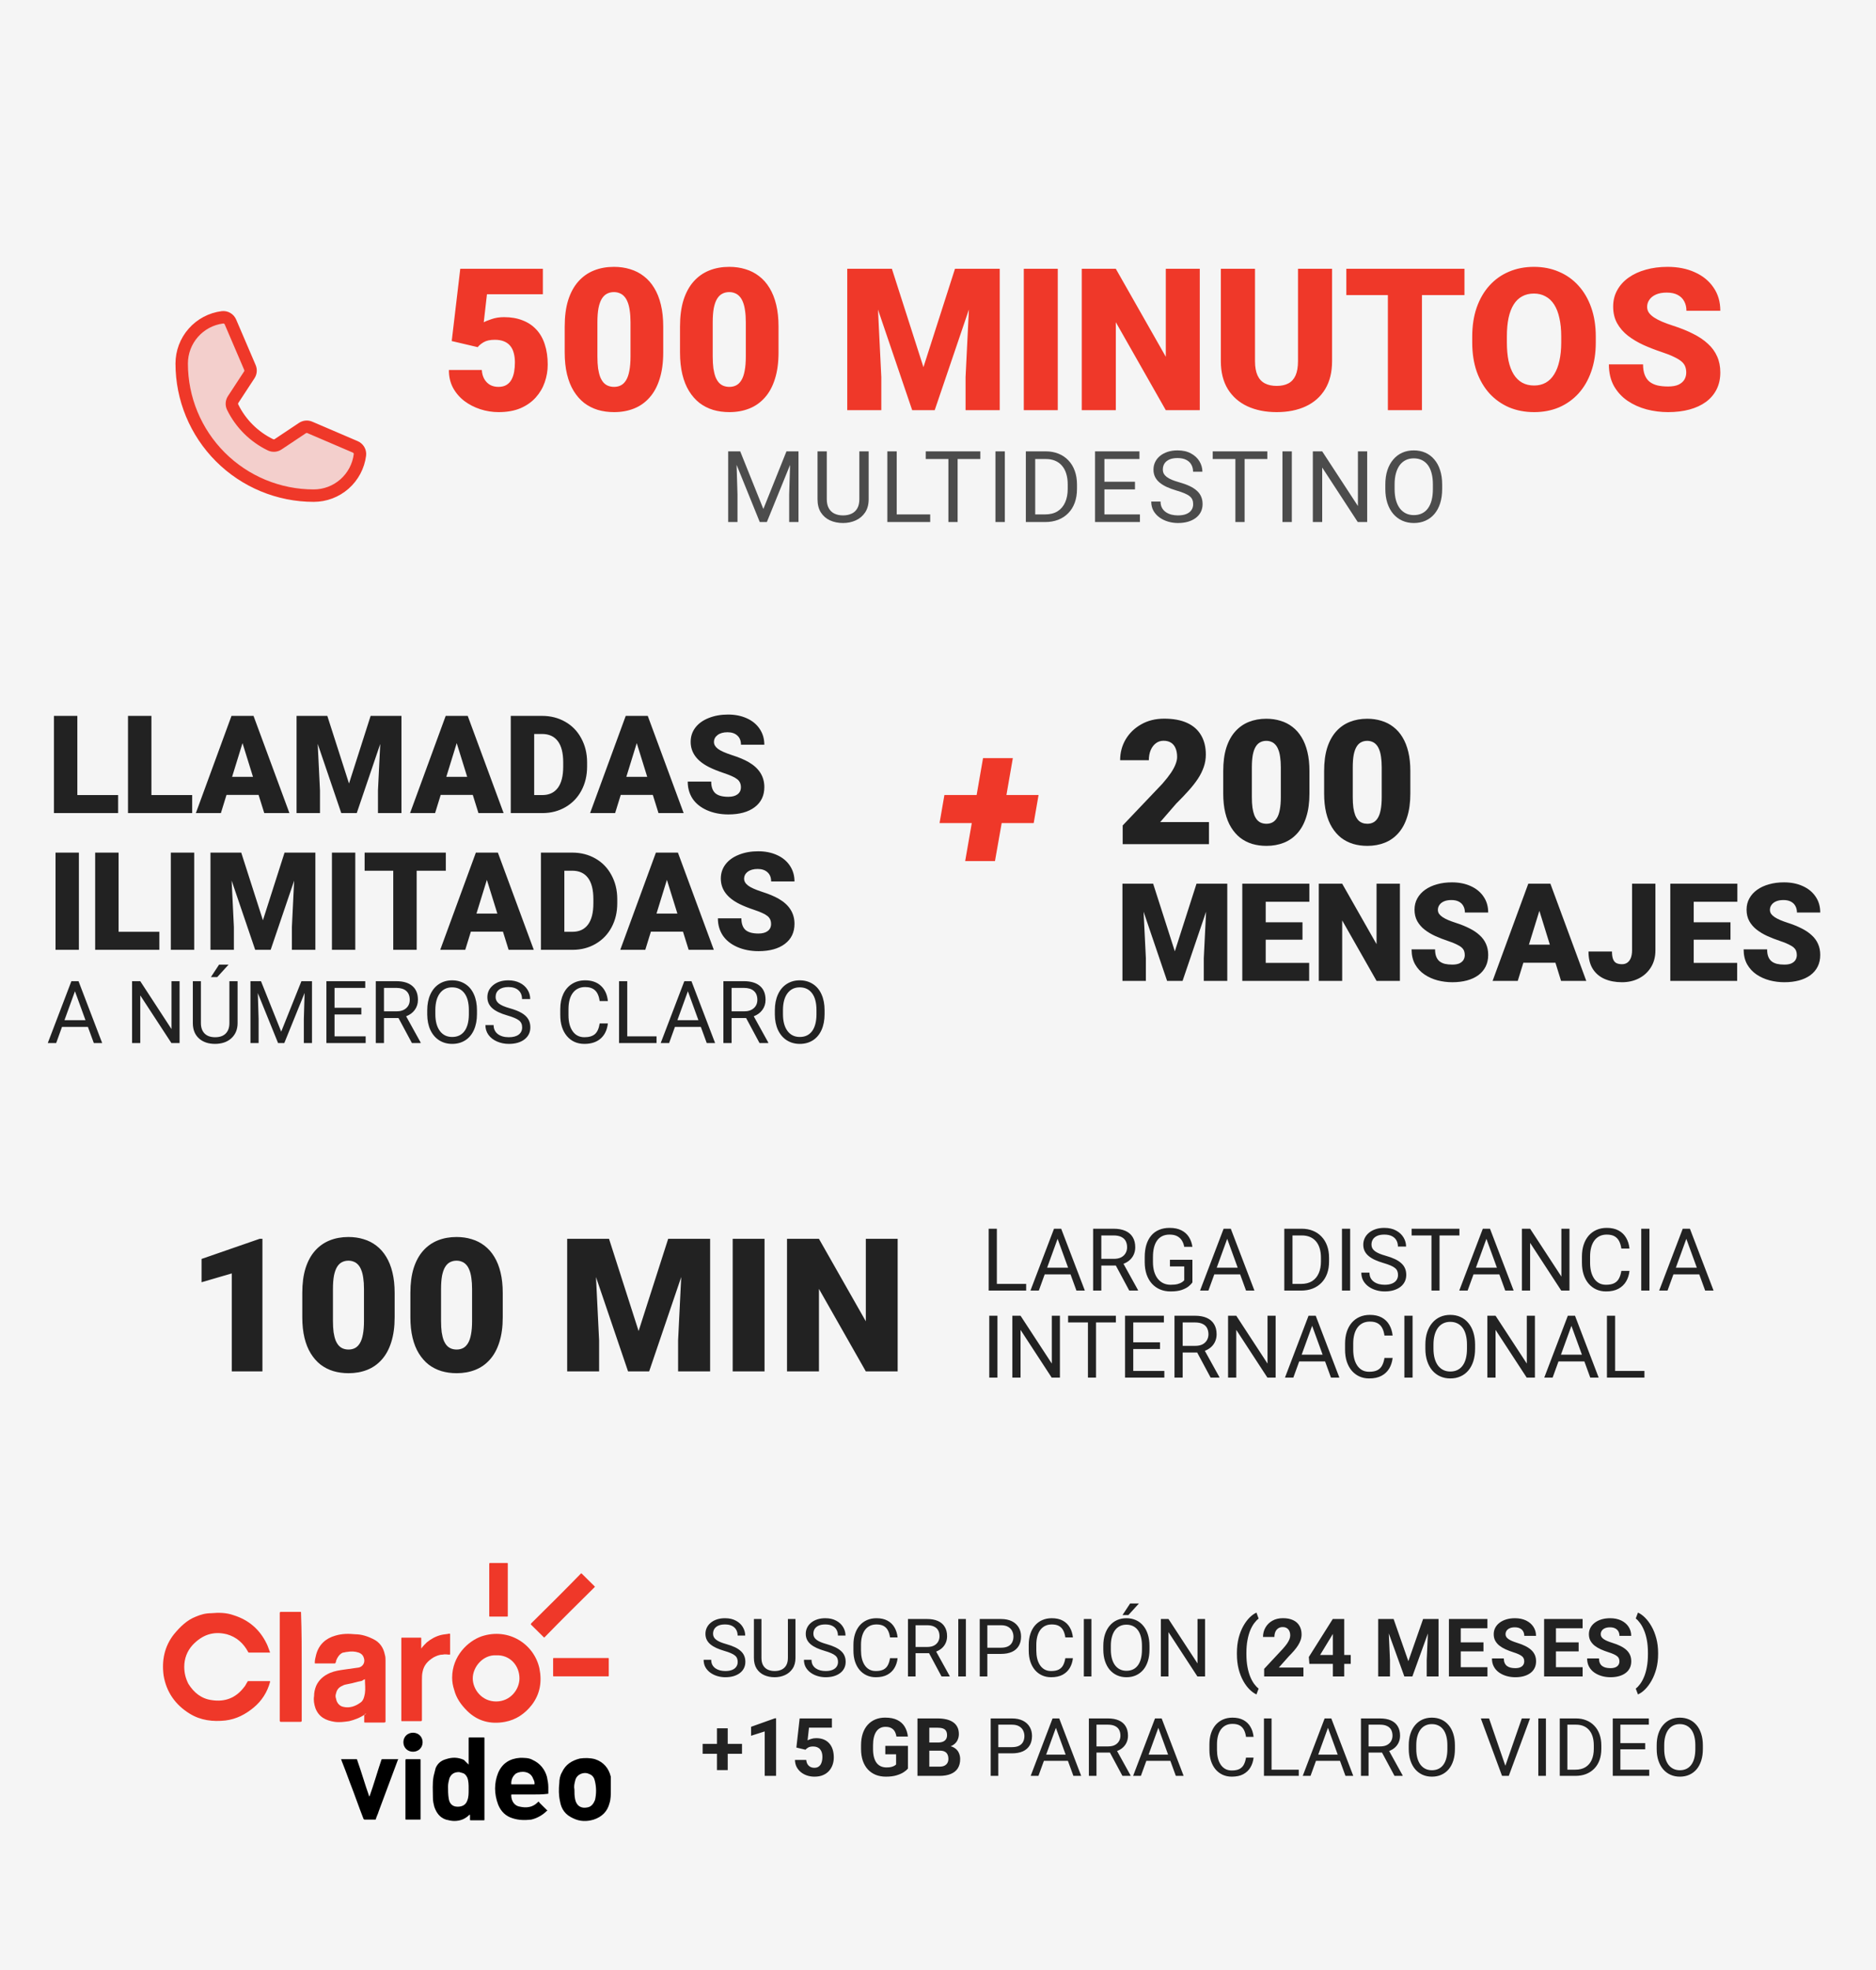 <svg width="302" height="317" viewBox="0 0 302 317" fill="none" xmlns="http://www.w3.org/2000/svg">
<rect width="302" height="317" fill="#F5F5F5"/>
<path opacity="0.2" d="M37.449 65.503C38.746 68.153 40.895 70.293 43.551 71.577C43.746 71.669 43.961 71.709 44.175 71.693C44.39 71.677 44.596 71.605 44.775 71.484L48.687 68.876C48.86 68.761 49.059 68.69 49.266 68.671C49.473 68.652 49.681 68.685 49.872 68.767L57.191 71.903C57.439 72.009 57.647 72.193 57.782 72.426C57.917 72.66 57.973 72.932 57.941 73.2C57.709 75.01 56.826 76.673 55.456 77.879C54.087 79.085 52.325 79.75 50.5 79.75C44.864 79.75 39.459 77.511 35.474 73.526C31.489 69.541 29.25 64.136 29.25 58.5C29.25 56.675 29.915 54.913 31.121 53.544C32.327 52.174 33.99 51.291 35.8 51.06C36.069 51.027 36.34 51.083 36.574 51.218C36.808 51.353 36.991 51.561 37.097 51.809L40.236 59.134C40.317 59.324 40.35 59.53 40.332 59.736C40.314 59.941 40.246 60.139 40.133 60.311L37.533 64.283C37.415 64.462 37.345 64.668 37.331 64.882C37.316 65.096 37.357 65.309 37.449 65.503Z" fill="#EF3829"/>
<path d="M37.449 65.503C38.746 68.153 40.895 70.293 43.551 71.577C43.746 71.669 43.961 71.709 44.175 71.693C44.39 71.677 44.596 71.605 44.775 71.484L48.687 68.876C48.86 68.761 49.059 68.69 49.266 68.671C49.473 68.652 49.681 68.685 49.872 68.767L57.191 71.903C57.439 72.009 57.647 72.193 57.782 72.426C57.917 72.66 57.973 72.932 57.941 73.2C57.709 75.01 56.826 76.673 55.456 77.879C54.087 79.085 52.325 79.75 50.5 79.75C44.864 79.75 39.459 77.511 35.474 73.526C31.489 69.541 29.25 64.136 29.25 58.5C29.25 56.675 29.915 54.913 31.121 53.544C32.327 52.174 33.99 51.291 35.8 51.06C36.069 51.027 36.34 51.083 36.574 51.218C36.808 51.353 36.991 51.561 37.097 51.809L40.236 59.134C40.317 59.324 40.35 59.53 40.332 59.736C40.314 59.941 40.246 60.139 40.133 60.311L37.533 64.283C37.415 64.462 37.345 64.668 37.331 64.882C37.316 65.096 37.357 65.309 37.449 65.503V65.503Z" stroke="#EF3829" stroke-width="2" stroke-linecap="round" stroke-linejoin="round"/>
<path d="M76.906 55.859L72.719 54.875L74.094 43.25H87.391V47.344H78.391L77.875 51.859C78.125 51.714 78.547 51.542 79.141 51.344C79.745 51.135 80.412 51.031 81.141 51.031C82.266 51.031 83.26 51.203 84.125 51.547C85 51.88 85.74 52.375 86.344 53.031C86.948 53.677 87.401 54.474 87.703 55.422C88.016 56.37 88.172 57.453 88.172 58.672C88.172 59.651 88.01 60.599 87.688 61.516C87.375 62.422 86.891 63.24 86.234 63.969C85.588 64.688 84.771 65.26 83.781 65.688C82.792 66.104 81.62 66.312 80.266 66.312C79.255 66.312 78.271 66.156 77.312 65.844C76.354 65.531 75.49 65.083 74.719 64.5C73.958 63.906 73.354 63.193 72.906 62.359C72.469 61.516 72.255 60.573 72.266 59.531H77.562C77.594 60.083 77.724 60.562 77.953 60.969C78.182 61.375 78.49 61.693 78.875 61.922C79.271 62.141 79.724 62.25 80.234 62.25C80.755 62.25 81.188 62.146 81.531 61.938C81.875 61.729 82.146 61.443 82.344 61.078C82.542 60.714 82.682 60.297 82.766 59.828C82.849 59.349 82.891 58.844 82.891 58.312C82.891 57.75 82.828 57.245 82.703 56.797C82.588 56.349 82.401 55.969 82.141 55.656C81.88 55.333 81.542 55.089 81.125 54.922C80.719 54.755 80.229 54.672 79.656 54.672C78.896 54.672 78.297 54.802 77.859 55.062C77.422 55.323 77.104 55.589 76.906 55.859ZM106.766 52.547V56.703C106.766 58.339 106.573 59.76 106.188 60.969C105.812 62.177 105.271 63.177 104.562 63.969C103.865 64.76 103.031 65.349 102.062 65.734C101.094 66.12 100.026 66.312 98.859 66.312C97.922 66.312 97.047 66.193 96.234 65.953C95.422 65.703 94.688 65.328 94.031 64.828C93.385 64.318 92.828 63.682 92.359 62.922C91.891 62.161 91.531 61.266 91.281 60.234C91.031 59.193 90.906 58.016 90.906 56.703V52.547C90.906 50.901 91.094 49.479 91.469 48.281C91.854 47.073 92.401 46.073 93.109 45.281C93.818 44.49 94.656 43.901 95.625 43.516C96.594 43.13 97.662 42.938 98.828 42.938C99.766 42.938 100.635 43.062 101.438 43.312C102.25 43.552 102.984 43.927 103.641 44.438C104.297 44.938 104.854 45.568 105.312 46.328C105.781 47.089 106.141 47.99 106.391 49.031C106.641 50.062 106.766 51.234 106.766 52.547ZM101.5 57.344V51.875C101.5 51.146 101.458 50.51 101.375 49.969C101.302 49.427 101.188 48.969 101.031 48.594C100.885 48.219 100.703 47.917 100.484 47.688C100.266 47.448 100.016 47.276 99.734 47.172C99.463 47.057 99.162 47 98.828 47C98.412 47 98.037 47.089 97.703 47.266C97.38 47.432 97.104 47.703 96.875 48.078C96.646 48.453 96.469 48.953 96.344 49.578C96.229 50.203 96.172 50.969 96.172 51.875V57.344C96.172 58.083 96.208 58.729 96.281 59.281C96.365 59.823 96.479 60.286 96.625 60.672C96.781 61.047 96.969 61.354 97.188 61.594C97.406 61.823 97.656 61.99 97.938 62.094C98.219 62.198 98.526 62.25 98.859 62.25C99.266 62.25 99.63 62.167 99.953 62C100.276 61.833 100.552 61.562 100.781 61.188C101.021 60.802 101.198 60.297 101.312 59.672C101.438 59.036 101.5 58.26 101.5 57.344ZM125.328 52.547V56.703C125.328 58.339 125.135 59.76 124.75 60.969C124.375 62.177 123.833 63.177 123.125 63.969C122.427 64.76 121.594 65.349 120.625 65.734C119.656 66.12 118.589 66.312 117.422 66.312C116.484 66.312 115.609 66.193 114.797 65.953C113.984 65.703 113.25 65.328 112.594 64.828C111.948 64.318 111.391 63.682 110.922 62.922C110.453 62.161 110.094 61.266 109.844 60.234C109.594 59.193 109.469 58.016 109.469 56.703V52.547C109.469 50.901 109.656 49.479 110.031 48.281C110.417 47.073 110.964 46.073 111.672 45.281C112.38 44.49 113.219 43.901 114.188 43.516C115.156 43.13 116.224 42.938 117.391 42.938C118.328 42.938 119.198 43.062 120 43.312C120.812 43.552 121.547 43.927 122.203 44.438C122.859 44.938 123.417 45.568 123.875 46.328C124.344 47.089 124.703 47.99 124.953 49.031C125.203 50.062 125.328 51.234 125.328 52.547ZM120.062 57.344V51.875C120.062 51.146 120.021 50.51 119.938 49.969C119.865 49.427 119.75 48.969 119.594 48.594C119.448 48.219 119.266 47.917 119.047 47.688C118.828 47.448 118.578 47.276 118.297 47.172C118.026 47.057 117.724 47 117.391 47C116.974 47 116.599 47.089 116.266 47.266C115.943 47.432 115.667 47.703 115.438 48.078C115.208 48.453 115.031 48.953 114.906 49.578C114.792 50.203 114.734 50.969 114.734 51.875V57.344C114.734 58.083 114.771 58.729 114.844 59.281C114.927 59.823 115.042 60.286 115.188 60.672C115.344 61.047 115.531 61.354 115.75 61.594C115.969 61.823 116.219 61.99 116.5 62.094C116.781 62.198 117.089 62.25 117.422 62.25C117.828 62.25 118.193 62.167 118.516 62C118.839 61.833 119.115 61.562 119.344 61.188C119.583 60.802 119.76 60.297 119.875 59.672C120 59.036 120.062 58.26 120.062 57.344ZM139.109 43.25H143.578L148.656 59.078L153.734 43.25H158.203L150.469 66H146.844L139.109 43.25ZM136.391 43.25H141.016L141.875 60.688V66H136.391V43.25ZM156.297 43.25H160.938V66H155.438V60.688L156.297 43.25ZM170.281 43.25V66H164.812V43.25H170.281ZM193.141 43.25V66H187.672L179.625 51.844V66H174.141V43.25H179.625L187.672 57.406V43.25H193.141ZM208.953 43.25H214.438V58.109C214.438 59.88 214.068 61.38 213.328 62.609C212.589 63.828 211.552 64.75 210.219 65.375C208.885 66 207.318 66.312 205.516 66.312C203.734 66.312 202.167 66 200.812 65.375C199.469 64.75 198.417 63.828 197.656 62.609C196.906 61.38 196.531 59.88 196.531 58.109V43.25H202.031V58.109C202.031 59.047 202.167 59.812 202.438 60.406C202.708 60.99 203.104 61.417 203.625 61.688C204.146 61.958 204.776 62.094 205.516 62.094C206.266 62.094 206.896 61.958 207.406 61.688C207.917 61.417 208.302 60.99 208.562 60.406C208.823 59.812 208.953 59.047 208.953 58.109V43.25ZM228.906 43.25V66H223.422V43.25H228.906ZM235.75 43.25V47.484H216.734V43.25H235.75ZM256.891 54.172V55.094C256.891 56.833 256.646 58.396 256.156 59.781C255.677 61.156 254.995 62.333 254.109 63.312C253.224 64.281 252.177 65.026 250.969 65.547C249.76 66.057 248.427 66.312 246.969 66.312C245.5 66.312 244.156 66.057 242.938 65.547C241.729 65.026 240.677 64.281 239.781 63.312C238.896 62.333 238.208 61.156 237.719 59.781C237.24 58.396 237 56.833 237 55.094V54.172C237 52.432 237.24 50.87 237.719 49.484C238.208 48.099 238.891 46.922 239.766 45.953C240.651 44.974 241.698 44.229 242.906 43.719C244.125 43.198 245.469 42.938 246.938 42.938C248.396 42.938 249.729 43.198 250.938 43.719C252.156 44.229 253.208 44.974 254.094 45.953C254.979 46.922 255.667 48.099 256.156 49.484C256.646 50.87 256.891 52.432 256.891 54.172ZM251.328 55.094V54.141C251.328 53.016 251.229 52.026 251.031 51.172C250.844 50.307 250.562 49.583 250.188 49C249.812 48.417 249.349 47.979 248.797 47.688C248.255 47.385 247.635 47.234 246.938 47.234C246.208 47.234 245.573 47.385 245.031 47.688C244.49 47.979 244.036 48.417 243.672 49C243.307 49.583 243.031 50.307 242.844 51.172C242.667 52.026 242.578 53.016 242.578 54.141V55.094C242.578 56.208 242.667 57.198 242.844 58.062C243.031 58.917 243.307 59.641 243.672 60.234C244.047 60.828 244.505 61.276 245.047 61.578C245.599 61.88 246.24 62.031 246.969 62.031C247.667 62.031 248.286 61.88 248.828 61.578C249.37 61.276 249.823 60.828 250.188 60.234C250.562 59.641 250.844 58.917 251.031 58.062C251.229 57.198 251.328 56.208 251.328 55.094ZM271.453 59.953C271.453 59.599 271.401 59.281 271.297 59C271.193 58.708 271 58.438 270.719 58.188C270.438 57.938 270.031 57.688 269.5 57.438C268.979 57.177 268.292 56.906 267.438 56.625C266.438 56.292 265.474 55.917 264.547 55.5C263.62 55.073 262.792 54.578 262.062 54.016C261.333 53.443 260.755 52.776 260.328 52.016C259.901 51.245 259.688 50.349 259.688 49.328C259.688 48.349 259.906 47.469 260.344 46.688C260.781 45.896 261.391 45.224 262.172 44.672C262.964 44.109 263.891 43.682 264.953 43.391C266.016 43.089 267.177 42.938 268.438 42.938C270.104 42.938 271.573 43.229 272.844 43.812C274.125 44.385 275.125 45.203 275.844 46.266C276.573 47.318 276.938 48.562 276.938 50H271.484C271.484 49.427 271.365 48.922 271.125 48.484C270.896 48.047 270.547 47.703 270.078 47.453C269.609 47.203 269.021 47.078 268.312 47.078C267.625 47.078 267.047 47.182 266.578 47.391C266.109 47.599 265.755 47.88 265.516 48.234C265.276 48.578 265.156 48.958 265.156 49.375C265.156 49.719 265.25 50.031 265.438 50.312C265.635 50.583 265.911 50.839 266.266 51.078C266.63 51.318 267.068 51.547 267.578 51.766C268.099 51.984 268.682 52.198 269.328 52.406C270.536 52.792 271.609 53.224 272.547 53.703C273.495 54.172 274.292 54.708 274.938 55.312C275.594 55.906 276.089 56.583 276.422 57.344C276.766 58.104 276.938 58.964 276.938 59.922C276.938 60.943 276.74 61.849 276.344 62.641C275.948 63.432 275.38 64.104 274.641 64.656C273.901 65.198 273.016 65.609 271.984 65.891C270.953 66.172 269.802 66.312 268.531 66.312C267.365 66.312 266.214 66.167 265.078 65.875C263.953 65.573 262.932 65.115 262.016 64.5C261.099 63.875 260.365 63.078 259.812 62.109C259.271 61.13 259 59.969 259 58.625H264.5C264.5 59.292 264.589 59.854 264.766 60.312C264.943 60.771 265.203 61.141 265.547 61.422C265.891 61.693 266.312 61.891 266.812 62.016C267.312 62.13 267.885 62.188 268.531 62.188C269.229 62.188 269.792 62.089 270.219 61.891C270.646 61.682 270.958 61.411 271.156 61.078C271.354 60.734 271.453 60.359 271.453 59.953Z" fill="#EF3829"/>
<path d="M117.699 72.625H119.16L122.886 81.898L126.605 72.625H128.074L123.449 84H122.308L117.699 72.625ZM117.222 72.625H118.511L118.722 79.562V84H117.222V72.625ZM127.253 72.625H128.542V84H127.042V79.562L127.253 72.625ZM138.339 72.625H139.839V80.32C139.839 81.174 139.649 81.885 139.268 82.453C138.888 83.021 138.383 83.448 137.753 83.734C137.128 84.016 136.448 84.156 135.714 84.156C134.943 84.156 134.245 84.016 133.62 83.734C133 83.448 132.508 83.021 132.143 82.453C131.784 81.885 131.604 81.174 131.604 80.32V72.625H133.097V80.32C133.097 80.914 133.206 81.404 133.425 81.789C133.643 82.174 133.948 82.461 134.339 82.648C134.735 82.836 135.193 82.93 135.714 82.93C136.24 82.93 136.698 82.836 137.089 82.648C137.485 82.461 137.792 82.174 138.011 81.789C138.229 81.404 138.339 80.914 138.339 80.32V72.625ZM149.744 82.773V84H144.057V82.773H149.744ZM144.354 72.625V84H142.846V72.625H144.354ZM154.158 72.625V84H152.673V72.625H154.158ZM157.814 72.625V73.859H149.025V72.625H157.814ZM161.759 72.625V84H160.251V72.625H161.759ZM168.219 84H165.844L165.86 82.773H168.219C169.032 82.773 169.709 82.604 170.25 82.266C170.792 81.922 171.198 81.443 171.469 80.828C171.745 80.208 171.883 79.484 171.883 78.656V77.961C171.883 77.31 171.805 76.732 171.649 76.227C171.493 75.716 171.263 75.287 170.961 74.938C170.659 74.583 170.289 74.315 169.852 74.133C169.42 73.951 168.922 73.859 168.36 73.859H165.797V72.625H168.36C169.104 72.625 169.784 72.75 170.399 73C171.013 73.245 171.542 73.602 171.985 74.07C172.433 74.534 172.776 75.096 173.016 75.758C173.256 76.414 173.375 77.154 173.375 77.977V78.656C173.375 79.479 173.256 80.221 173.016 80.883C172.776 81.539 172.43 82.099 171.977 82.562C171.529 83.026 170.987 83.383 170.352 83.633C169.722 83.878 169.011 84 168.219 84ZM166.649 72.625V84H165.141V72.625H166.649ZM183.507 82.773V84H177.484V82.773H183.507ZM177.789 72.625V84H176.281V72.625H177.789ZM182.711 77.516V78.742H177.484V77.516H182.711ZM183.429 72.625V73.859H177.484V72.625H183.429ZM192.077 81.125C192.077 80.859 192.036 80.625 191.952 80.422C191.874 80.213 191.733 80.026 191.53 79.859C191.332 79.693 191.056 79.534 190.702 79.383C190.353 79.232 189.911 79.078 189.374 78.922C188.812 78.755 188.304 78.57 187.851 78.367C187.398 78.159 187.009 77.922 186.687 77.656C186.364 77.391 186.116 77.086 185.944 76.742C185.773 76.398 185.687 76.005 185.687 75.562C185.687 75.12 185.778 74.711 185.96 74.336C186.142 73.961 186.403 73.635 186.741 73.359C187.085 73.078 187.494 72.859 187.968 72.703C188.442 72.547 188.97 72.469 189.554 72.469C190.408 72.469 191.132 72.633 191.726 72.961C192.325 73.284 192.78 73.708 193.093 74.234C193.405 74.755 193.562 75.312 193.562 75.906H192.062C192.062 75.479 191.97 75.102 191.788 74.773C191.606 74.44 191.33 74.18 190.96 73.992C190.59 73.799 190.121 73.703 189.554 73.703C189.017 73.703 188.575 73.784 188.226 73.945C187.877 74.107 187.616 74.326 187.444 74.602C187.278 74.878 187.194 75.193 187.194 75.547C187.194 75.787 187.244 76.005 187.343 76.203C187.447 76.396 187.606 76.576 187.819 76.742C188.038 76.909 188.314 77.062 188.648 77.203C188.986 77.344 189.39 77.479 189.858 77.609C190.504 77.792 191.062 77.995 191.53 78.219C191.999 78.443 192.384 78.695 192.687 78.977C192.994 79.253 193.22 79.568 193.366 79.922C193.517 80.271 193.593 80.667 193.593 81.109C193.593 81.573 193.499 81.992 193.312 82.367C193.124 82.742 192.856 83.062 192.507 83.328C192.158 83.594 191.739 83.799 191.249 83.945C190.765 84.086 190.223 84.156 189.624 84.156C189.098 84.156 188.58 84.083 188.069 83.938C187.564 83.792 187.103 83.573 186.687 83.281C186.275 82.99 185.944 82.63 185.694 82.203C185.45 81.771 185.327 81.271 185.327 80.703H186.827C186.827 81.094 186.903 81.43 187.054 81.711C187.205 81.987 187.411 82.216 187.671 82.398C187.937 82.581 188.236 82.716 188.569 82.805C188.908 82.888 189.259 82.93 189.624 82.93C190.15 82.93 190.595 82.857 190.96 82.711C191.325 82.565 191.601 82.357 191.788 82.086C191.981 81.815 192.077 81.495 192.077 81.125ZM200.358 72.625V84H198.873V72.625H200.358ZM204.014 72.625V73.859H195.225V72.625H204.014ZM207.959 72.625V84H206.451V72.625H207.959ZM220.091 72.625V84H218.575L212.849 75.227V84H211.341V72.625H212.849L218.599 81.422V72.625H220.091ZM232.161 77.953V78.672C232.161 79.526 232.054 80.292 231.84 80.969C231.627 81.646 231.319 82.221 230.918 82.695C230.517 83.169 230.036 83.531 229.473 83.781C228.916 84.031 228.291 84.156 227.598 84.156C226.926 84.156 226.309 84.031 225.747 83.781C225.189 83.531 224.705 83.169 224.293 82.695C223.887 82.221 223.572 81.646 223.348 80.969C223.124 80.292 223.012 79.526 223.012 78.672V77.953C223.012 77.099 223.122 76.336 223.34 75.664C223.564 74.987 223.879 74.412 224.286 73.938C224.692 73.458 225.174 73.094 225.731 72.844C226.293 72.594 226.911 72.469 227.583 72.469C228.275 72.469 228.9 72.594 229.458 72.844C230.02 73.094 230.502 73.458 230.903 73.938C231.309 74.412 231.619 74.987 231.833 75.664C232.051 76.336 232.161 77.099 232.161 77.953ZM230.668 78.672V77.938C230.668 77.26 230.598 76.662 230.458 76.141C230.322 75.62 230.122 75.182 229.856 74.828C229.59 74.474 229.265 74.206 228.879 74.023C228.499 73.841 228.067 73.75 227.583 73.75C227.114 73.75 226.689 73.841 226.309 74.023C225.934 74.206 225.611 74.474 225.34 74.828C225.075 75.182 224.869 75.62 224.723 76.141C224.577 76.662 224.504 77.26 224.504 77.938V78.672C224.504 79.354 224.577 79.958 224.723 80.484C224.869 81.005 225.077 81.445 225.348 81.805C225.624 82.159 225.95 82.427 226.325 82.609C226.705 82.792 227.129 82.883 227.598 82.883C228.088 82.883 228.523 82.792 228.903 82.609C229.283 82.427 229.603 82.159 229.864 81.805C230.129 81.445 230.33 81.005 230.465 80.484C230.601 79.958 230.668 79.354 230.668 78.672Z" fill="#222222" fill-opacity="0.8"/>
<path d="M12.452 127.929H19.016V130.829H8.682V115.188H12.452V127.929ZM24.376 127.929H30.939V130.829H20.605V115.188H24.376V127.929ZM41.628 127.907H36.461L35.559 130.829H31.53L37.267 115.188H40.812L46.591 130.829H42.541L41.628 127.907ZM37.363 124.996H40.726L39.039 119.571L37.363 124.996ZM52.692 115.188L56.184 126.07L59.664 115.188H64.627V130.829H60.846V127.177L61.211 119.7L57.43 130.829H54.938L51.145 119.689L51.511 127.177V130.829H47.74V115.188H52.692ZM76.11 127.907H70.943L70.041 130.829H66.013L71.749 115.188H75.294L81.073 130.829H77.023L76.11 127.907ZM71.846 124.996H75.208L73.522 119.571L71.846 124.996ZM82.223 130.829V115.188H87.261C88.643 115.188 89.885 115.504 90.988 116.134C92.091 116.757 92.951 117.641 93.566 118.787C94.189 119.926 94.505 121.204 94.512 122.622V123.342C94.512 124.774 94.207 126.06 93.599 127.198C92.997 128.33 92.145 129.218 91.042 129.862C89.946 130.5 88.722 130.822 87.368 130.829H82.223ZM85.993 118.1V127.929H87.304C88.385 127.929 89.216 127.546 89.796 126.779C90.376 126.006 90.666 124.86 90.666 123.342V122.665C90.666 121.154 90.376 120.015 89.796 119.249C89.216 118.483 88.371 118.1 87.261 118.1H85.993ZM105.093 127.907H99.926L99.023 130.829H94.995L100.731 115.188H104.276L110.056 130.829H106.006L105.093 127.907ZM100.828 124.996H104.19L102.504 119.571L100.828 124.996ZM119.272 126.672C119.272 126.12 119.076 125.691 118.682 125.383C118.295 125.075 117.611 124.756 116.63 124.427C115.649 124.097 114.847 123.779 114.224 123.471C112.197 122.475 111.184 121.107 111.184 119.367C111.184 118.501 111.434 117.738 111.936 117.079C112.444 116.413 113.16 115.897 114.084 115.532C115.008 115.16 116.046 114.974 117.199 114.974C118.324 114.974 119.33 115.174 120.218 115.575C121.113 115.976 121.808 116.549 122.302 117.294C122.796 118.032 123.043 118.877 123.043 119.829H119.283C119.283 119.192 119.086 118.698 118.692 118.347C118.306 117.996 117.779 117.82 117.113 117.82C116.44 117.82 115.907 117.971 115.513 118.271C115.126 118.565 114.933 118.941 114.933 119.399C114.933 119.8 115.147 120.166 115.577 120.495C116.007 120.817 116.762 121.154 117.844 121.505C118.925 121.849 119.813 122.221 120.508 122.622C122.198 123.596 123.043 124.939 123.043 126.65C123.043 128.018 122.527 129.092 121.496 129.873C120.465 130.654 119.05 131.044 117.253 131.044C115.985 131.044 114.836 130.818 113.805 130.367C112.781 129.909 112.007 129.286 111.484 128.498C110.969 127.703 110.711 126.79 110.711 125.759H114.492C114.492 126.597 114.707 127.216 115.137 127.617C115.574 128.011 116.279 128.208 117.253 128.208C117.876 128.208 118.367 128.076 118.725 127.811C119.09 127.538 119.272 127.159 119.272 126.672ZM12.699 152.829H8.939V137.188H12.699V152.829ZM19.091 149.929H25.654V152.829H15.32V137.188H19.091V149.929ZM31.262 152.829H27.502V137.188H31.262V152.829ZM38.835 137.188L42.326 148.07L45.807 137.188H50.77V152.829H46.988V149.177L47.353 141.7L43.572 152.829H41.08L37.288 141.689L37.653 149.177V152.829H33.883V137.188H38.835ZM57.193 152.829H53.434V137.188H57.193V152.829ZM71.77 140.1H67.076V152.829H63.306V140.1H58.697V137.188H71.77V140.1ZM80.966 149.907H75.799L74.897 152.829H70.868L76.605 137.188H80.149L85.929 152.829H81.879L80.966 149.907ZM76.701 146.996H80.064L78.377 141.571L76.701 146.996ZM87.078 152.829V137.188H92.116C93.498 137.188 94.741 137.504 95.844 138.134C96.947 138.757 97.806 139.641 98.422 140.787C99.045 141.926 99.36 143.204 99.367 144.622V145.342C99.367 146.774 99.063 148.06 98.454 149.198C97.853 150.33 97 151.218 95.897 151.862C94.802 152.5 93.577 152.822 92.224 152.829H87.078ZM90.849 140.1V149.929H92.159C93.241 149.929 94.071 149.546 94.651 148.779C95.231 148.006 95.522 146.86 95.522 145.342V144.665C95.522 143.154 95.231 142.015 94.651 141.249C94.071 140.483 93.226 140.1 92.116 140.1H90.849ZM109.948 149.907H104.781L103.879 152.829H99.851L105.587 137.188H109.132L114.911 152.829H110.861L109.948 149.907ZM105.684 146.996H109.046L107.359 141.571L105.684 146.996ZM124.128 148.672C124.128 148.12 123.931 147.691 123.537 147.383C123.15 147.075 122.466 146.756 121.485 146.427C120.504 146.097 119.702 145.779 119.079 145.471C117.052 144.475 116.039 143.107 116.039 141.367C116.039 140.501 116.29 139.738 116.791 139.079C117.299 138.413 118.016 137.897 118.939 137.532C119.863 137.16 120.902 136.974 122.055 136.974C123.179 136.974 124.185 137.174 125.073 137.575C125.968 137.976 126.663 138.549 127.157 139.294C127.651 140.032 127.898 140.877 127.898 141.829H124.139C124.139 141.192 123.942 140.698 123.548 140.347C123.161 139.996 122.635 139.82 121.969 139.82C121.296 139.82 120.762 139.971 120.368 140.271C119.981 140.565 119.788 140.941 119.788 141.399C119.788 141.8 120.003 142.166 120.433 142.495C120.862 142.817 121.618 143.154 122.699 143.505C123.781 143.849 124.669 144.221 125.363 144.622C127.053 145.596 127.898 146.939 127.898 148.65C127.898 150.018 127.383 151.092 126.352 151.873C125.32 152.654 123.906 153.044 122.108 153.044C120.841 153.044 119.691 152.818 118.66 152.367C117.636 151.909 116.863 151.286 116.34 150.498C115.824 149.703 115.566 148.79 115.566 147.759H119.348C119.348 148.597 119.562 149.216 119.992 149.617C120.429 150.011 121.134 150.208 122.108 150.208C122.731 150.208 123.222 150.076 123.58 149.811C123.945 149.538 124.128 149.159 124.128 148.672Z" fill="#222222"/>
<path d="M14.151 165.231H9.981L9.045 167.829H7.691L11.492 157.876H12.641L16.448 167.829H15.102L14.151 165.231ZM10.378 164.151H13.762L12.066 159.496L10.378 164.151ZM28.91 167.829H27.591L22.58 160.159V167.829H21.261V157.876H22.58L27.605 165.58V157.876H28.91V167.829ZM38.248 157.876V164.644C38.243 165.582 37.947 166.35 37.359 166.947C36.776 167.544 35.983 167.879 34.98 167.952L34.632 167.966C33.543 167.966 32.675 167.672 32.027 167.084C31.38 166.496 31.052 165.687 31.043 164.657V157.876H32.342V164.616C32.342 165.336 32.54 165.897 32.937 166.298C33.333 166.694 33.898 166.893 34.632 166.893C35.375 166.893 35.942 166.694 36.334 166.298C36.73 165.901 36.929 165.343 36.929 164.623V157.876H38.248ZM35.268 155.21H36.799L34.967 157.22H33.948L35.268 155.21ZM42.015 157.876L45.269 165.997L48.523 157.876H50.225V167.829H48.912V163.953L49.035 159.77L45.768 167.829H44.763L41.502 159.79L41.632 163.953V167.829H40.319V157.876H42.015ZM58.168 163.229H53.855V166.756H58.865V167.829H52.542V157.876H58.797V158.956H53.855V162.155H58.168V163.229ZM64.149 163.803H61.812V167.829H60.492V157.876H63.787C64.908 157.876 65.769 158.131 66.371 158.642C66.977 159.152 67.28 159.895 67.28 160.87C67.28 161.49 67.112 162.03 66.774 162.49C66.442 162.951 65.977 163.295 65.38 163.522L67.718 167.747V167.829H66.31L64.149 163.803ZM61.812 162.729H63.828C64.48 162.729 64.997 162.561 65.38 162.224C65.767 161.886 65.961 161.435 65.961 160.87C65.961 160.255 65.776 159.783 65.407 159.455C65.043 159.127 64.514 158.961 63.821 158.956H61.812V162.729ZM76.782 163.174C76.782 164.149 76.618 165.001 76.29 165.73C75.962 166.455 75.497 167.009 74.895 167.392C74.294 167.774 73.592 167.966 72.79 167.966C72.006 167.966 71.311 167.774 70.705 167.392C70.099 167.004 69.627 166.455 69.29 165.744C68.957 165.029 68.787 164.201 68.777 163.263V162.545C68.777 161.588 68.944 160.743 69.276 160.009C69.609 159.275 70.079 158.715 70.685 158.327C71.295 157.935 71.993 157.739 72.776 157.739C73.574 157.739 74.276 157.933 74.882 158.32C75.493 158.703 75.962 159.261 76.29 159.995C76.618 160.724 76.782 161.574 76.782 162.545V163.174ZM75.477 162.531C75.477 161.351 75.24 160.446 74.766 159.817C74.292 159.184 73.629 158.867 72.776 158.867C71.947 158.867 71.293 159.184 70.814 159.817C70.341 160.446 70.097 161.321 70.083 162.442V163.174C70.083 164.318 70.322 165.218 70.801 165.874C71.284 166.526 71.947 166.852 72.79 166.852C73.638 166.852 74.294 166.544 74.759 165.929C75.224 165.309 75.463 164.423 75.477 163.27V162.531ZM81.684 163.393C80.558 163.069 79.738 162.673 79.223 162.203C78.712 161.729 78.457 161.146 78.457 160.453C78.457 159.669 78.769 159.022 79.394 158.512C80.022 157.997 80.838 157.739 81.841 157.739C82.524 157.739 83.133 157.871 83.666 158.136C84.204 158.4 84.618 158.765 84.91 159.229C85.206 159.694 85.355 160.202 85.355 160.754H84.035C84.035 160.152 83.844 159.681 83.461 159.339C83.078 158.993 82.538 158.819 81.841 158.819C81.194 158.819 80.688 158.963 80.323 159.25C79.963 159.533 79.783 159.927 79.783 160.433C79.783 160.838 79.954 161.182 80.296 161.465C80.642 161.743 81.228 161.998 82.053 162.23C82.882 162.463 83.529 162.72 83.994 163.003C84.463 163.281 84.81 163.607 85.033 163.98C85.261 164.354 85.375 164.794 85.375 165.3C85.375 166.106 85.061 166.754 84.432 167.241C83.803 167.724 82.962 167.966 81.909 167.966C81.226 167.966 80.588 167.836 79.995 167.576C79.403 167.312 78.945 166.952 78.621 166.496C78.302 166.04 78.143 165.523 78.143 164.944H79.462C79.462 165.546 79.683 166.022 80.125 166.373C80.572 166.719 81.166 166.893 81.909 166.893C82.602 166.893 83.133 166.751 83.502 166.469C83.871 166.186 84.056 165.801 84.056 165.313C84.056 164.826 83.885 164.45 83.543 164.186C83.201 163.917 82.581 163.652 81.684 163.393ZM97.857 164.671C97.734 165.724 97.345 166.537 96.689 167.111C96.037 167.681 95.169 167.966 94.084 167.966C92.908 167.966 91.965 167.544 91.254 166.701C90.547 165.858 90.194 164.73 90.194 163.317V162.36C90.194 161.435 90.358 160.622 90.686 159.92C91.019 159.218 91.489 158.68 92.095 158.307C92.701 157.928 93.403 157.739 94.2 157.739C95.257 157.739 96.105 158.035 96.743 158.628C97.381 159.216 97.753 160.032 97.857 161.075H96.538C96.424 160.282 96.176 159.708 95.793 159.353C95.415 158.997 94.884 158.819 94.2 158.819C93.362 158.819 92.703 159.129 92.225 159.749C91.751 160.369 91.514 161.251 91.514 162.395V163.358C91.514 164.438 91.739 165.298 92.19 165.936C92.642 166.574 93.273 166.893 94.084 166.893C94.813 166.893 95.371 166.729 95.759 166.4C96.151 166.068 96.41 165.491 96.538 164.671H97.857ZM100.975 166.756H105.691V167.829H99.655V157.876H100.975V166.756ZM112.821 165.231H108.651L107.715 167.829H106.361L110.162 157.876H111.311L115.118 167.829H113.771L112.821 165.231ZM109.048 164.151H112.432L110.736 159.496L109.048 164.151ZM120.108 163.803H117.771V167.829H116.451V157.876H119.746C120.867 157.876 121.729 158.131 122.33 158.642C122.936 159.152 123.239 159.895 123.239 160.87C123.239 161.49 123.071 162.03 122.733 162.49C122.401 162.951 121.936 163.295 121.339 163.522L123.677 167.747V167.829H122.269L120.108 163.803ZM117.771 162.729H119.787C120.439 162.729 120.956 162.561 121.339 162.224C121.726 161.886 121.92 161.435 121.92 160.87C121.92 160.255 121.735 159.783 121.366 159.455C121.002 159.127 120.473 158.961 119.78 158.956H117.771V162.729ZM132.741 163.174C132.741 164.149 132.577 165.001 132.249 165.73C131.921 166.455 131.456 167.009 130.854 167.392C130.253 167.774 129.551 167.966 128.749 167.966C127.965 167.966 127.27 167.774 126.664 167.392C126.058 167.004 125.586 166.455 125.249 165.744C124.916 165.029 124.745 164.201 124.736 163.263V162.545C124.736 161.588 124.903 160.743 125.235 160.009C125.568 159.275 126.037 158.715 126.644 158.327C127.254 157.935 127.951 157.739 128.735 157.739C129.533 157.739 130.235 157.933 130.841 158.32C131.451 158.703 131.921 159.261 132.249 159.995C132.577 160.724 132.741 161.574 132.741 162.545V163.174ZM131.436 162.531C131.436 161.351 131.199 160.446 130.725 159.817C130.251 159.184 129.588 158.867 128.735 158.867C127.906 158.867 127.252 159.184 126.773 159.817C126.299 160.446 126.056 161.321 126.042 162.442V163.174C126.042 164.318 126.281 165.218 126.76 165.874C127.243 166.526 127.906 166.852 128.749 166.852C129.597 166.852 130.253 166.544 130.718 165.929C131.183 165.309 131.422 164.423 131.436 163.27V162.531Z" fill="#222222"/>
<g filter="url(#filter0_d_3863_11431)">
<path d="M160.016 125.923H165.188L164.406 130.438H159.25L158.172 136.548H153.375L154.438 130.438H149.25L150.031 125.923H155.219L156.25 119.985H161.047L160.016 125.923Z" fill="#EF3829"/>
</g>
<path d="M194.621 132.274V135.829H180.73V132.821L187.129 126.095C187.694 125.448 188.15 124.869 188.496 124.358C188.842 123.839 189.093 123.369 189.248 122.95C189.412 122.531 189.494 122.153 189.494 121.815C189.494 121.241 189.408 120.763 189.234 120.38C189.07 119.988 188.824 119.692 188.496 119.491C188.177 119.291 187.781 119.19 187.307 119.19C186.833 119.19 186.418 119.327 186.062 119.601C185.707 119.874 185.429 120.248 185.229 120.722C185.037 121.196 184.941 121.729 184.941 122.321H180.32C180.32 121.1 180.617 119.983 181.209 118.972C181.811 117.96 182.645 117.153 183.711 116.552C184.777 115.941 186.012 115.636 187.416 115.636C188.883 115.636 190.114 115.864 191.107 116.319C192.101 116.775 192.848 117.436 193.35 118.302C193.86 119.159 194.115 120.193 194.115 121.405C194.115 122.098 194.006 122.763 193.787 123.401C193.568 124.039 193.254 124.673 192.844 125.302C192.434 125.922 191.932 126.56 191.34 127.216C190.757 127.872 190.091 128.569 189.344 129.308L186.773 132.274H194.621ZM210.795 124.058V127.694C210.795 129.125 210.626 130.369 210.289 131.427C209.961 132.484 209.487 133.359 208.867 134.052C208.257 134.744 207.527 135.259 206.68 135.597C205.832 135.934 204.898 136.103 203.877 136.103C203.057 136.103 202.291 135.998 201.58 135.788C200.869 135.569 200.227 135.241 199.652 134.804C199.087 134.357 198.6 133.801 198.189 133.136C197.779 132.47 197.465 131.687 197.246 130.784C197.027 129.873 196.918 128.843 196.918 127.694V124.058C196.918 122.618 197.082 121.373 197.41 120.325C197.747 119.268 198.226 118.393 198.846 117.7C199.465 117.007 200.199 116.493 201.047 116.155C201.895 115.818 202.829 115.649 203.85 115.649C204.67 115.649 205.431 115.759 206.133 115.978C206.844 116.187 207.486 116.515 208.061 116.962C208.635 117.399 209.122 117.951 209.523 118.616C209.934 119.282 210.248 120.07 210.467 120.981C210.686 121.884 210.795 122.909 210.795 124.058ZM206.188 128.255V123.47C206.188 122.832 206.151 122.276 206.078 121.802C206.014 121.328 205.914 120.927 205.777 120.599C205.65 120.271 205.49 120.006 205.299 119.806C205.107 119.596 204.889 119.446 204.643 119.354C204.406 119.254 204.141 119.204 203.85 119.204C203.485 119.204 203.157 119.282 202.865 119.437C202.583 119.582 202.341 119.819 202.141 120.147C201.94 120.476 201.785 120.913 201.676 121.46C201.576 122.007 201.525 122.677 201.525 123.47V128.255C201.525 128.902 201.557 129.467 201.621 129.95C201.694 130.424 201.794 130.83 201.922 131.167C202.059 131.495 202.223 131.764 202.414 131.974C202.605 132.174 202.824 132.32 203.07 132.411C203.316 132.502 203.585 132.548 203.877 132.548C204.232 132.548 204.551 132.475 204.834 132.329C205.117 132.183 205.358 131.946 205.559 131.618C205.768 131.281 205.923 130.839 206.023 130.292C206.133 129.736 206.188 129.057 206.188 128.255ZM227.037 124.058V127.694C227.037 129.125 226.868 130.369 226.531 131.427C226.203 132.484 225.729 133.359 225.109 134.052C224.499 134.744 223.77 135.259 222.922 135.597C222.074 135.934 221.14 136.103 220.119 136.103C219.299 136.103 218.533 135.998 217.822 135.788C217.111 135.569 216.469 135.241 215.895 134.804C215.329 134.357 214.842 133.801 214.432 133.136C214.021 132.47 213.707 131.687 213.488 130.784C213.27 129.873 213.16 128.843 213.16 127.694V124.058C213.16 122.618 213.324 121.373 213.652 120.325C213.99 119.268 214.468 118.393 215.088 117.7C215.708 117.007 216.441 116.493 217.289 116.155C218.137 115.818 219.071 115.649 220.092 115.649C220.912 115.649 221.673 115.759 222.375 115.978C223.086 116.187 223.729 116.515 224.303 116.962C224.877 117.399 225.365 117.951 225.766 118.616C226.176 119.282 226.49 120.07 226.709 120.981C226.928 121.884 227.037 122.909 227.037 124.058ZM222.43 128.255V123.47C222.43 122.832 222.393 122.276 222.32 121.802C222.257 121.328 222.156 120.927 222.02 120.599C221.892 120.271 221.732 120.006 221.541 119.806C221.35 119.596 221.131 119.446 220.885 119.354C220.648 119.254 220.383 119.204 220.092 119.204C219.727 119.204 219.399 119.282 219.107 119.437C218.825 119.582 218.583 119.819 218.383 120.147C218.182 120.476 218.027 120.913 217.918 121.46C217.818 122.007 217.768 122.677 217.768 123.47V128.255C217.768 128.902 217.799 129.467 217.863 129.95C217.936 130.424 218.036 130.83 218.164 131.167C218.301 131.495 218.465 131.764 218.656 131.974C218.848 132.174 219.066 132.32 219.312 132.411C219.559 132.502 219.827 132.548 220.119 132.548C220.475 132.548 220.794 132.475 221.076 132.329C221.359 132.183 221.6 131.946 221.801 131.618C222.01 131.281 222.165 130.839 222.266 130.292C222.375 129.736 222.43 129.057 222.43 128.255ZM182.562 142.188H185.634L189.125 153.07L192.616 142.188H195.688L190.371 157.829H187.879L182.562 142.188ZM180.692 142.188H183.872L184.463 154.177V157.829H180.692V142.188ZM194.378 142.188H197.568V157.829H193.787V154.177L194.378 142.188ZM210.749 154.929V157.829H202.413V154.929H210.749ZM203.756 142.188V157.829H199.985V142.188H203.756ZM209.675 148.397V151.201H202.413V148.397H209.675ZM210.781 142.188V145.1H202.413V142.188H210.781ZM225.358 142.188V157.829H221.599L216.066 148.097V157.829H212.296V142.188H216.066L221.599 151.921V142.188H225.358ZM235.8 153.672C235.8 153.428 235.764 153.21 235.692 153.017C235.621 152.816 235.488 152.63 235.295 152.458C235.102 152.286 234.822 152.114 234.457 151.942C234.099 151.763 233.626 151.577 233.039 151.384C232.352 151.155 231.689 150.897 231.052 150.61C230.414 150.317 229.845 149.977 229.344 149.59C228.842 149.196 228.445 148.738 228.151 148.215C227.858 147.685 227.711 147.069 227.711 146.367C227.711 145.694 227.861 145.089 228.162 144.552C228.463 144.007 228.882 143.546 229.419 143.166C229.963 142.779 230.601 142.486 231.331 142.285C232.062 142.077 232.86 141.974 233.727 141.974C234.872 141.974 235.882 142.174 236.756 142.575C237.637 142.969 238.324 143.531 238.818 144.262C239.32 144.985 239.57 145.841 239.57 146.829H235.821C235.821 146.435 235.739 146.088 235.574 145.787C235.417 145.486 235.177 145.25 234.854 145.078C234.532 144.906 234.128 144.82 233.641 144.82C233.168 144.82 232.771 144.892 232.448 145.035C232.126 145.178 231.882 145.372 231.718 145.615C231.553 145.852 231.471 146.113 231.471 146.399C231.471 146.636 231.535 146.851 231.664 147.044C231.8 147.23 231.99 147.406 232.233 147.57C232.484 147.735 232.785 147.893 233.136 148.043C233.494 148.193 233.895 148.34 234.339 148.483C235.17 148.748 235.907 149.046 236.552 149.375C237.203 149.697 237.751 150.066 238.195 150.481C238.646 150.89 238.987 151.355 239.216 151.878C239.452 152.401 239.57 152.992 239.57 153.65C239.57 154.352 239.434 154.975 239.162 155.52C238.89 156.064 238.5 156.526 237.991 156.905C237.483 157.278 236.874 157.561 236.165 157.754C235.456 157.947 234.665 158.044 233.791 158.044C232.989 158.044 232.198 157.944 231.417 157.743C230.644 157.535 229.942 157.22 229.312 156.798C228.681 156.368 228.176 155.82 227.797 155.154C227.424 154.481 227.238 153.683 227.238 152.759H231.02C231.02 153.217 231.08 153.604 231.202 153.919C231.324 154.234 231.503 154.488 231.739 154.682C231.976 154.868 232.266 155.004 232.609 155.09C232.953 155.169 233.347 155.208 233.791 155.208C234.271 155.208 234.658 155.14 234.951 155.004C235.245 154.861 235.46 154.674 235.596 154.445C235.732 154.209 235.8 153.951 235.8 153.672ZM248.143 145.476L244.329 157.829H240.279L246.026 142.188H248.594L248.143 145.476ZM251.301 157.829L247.477 145.476L246.982 142.188H249.582L255.361 157.829H251.301ZM251.15 151.996V154.907H243.126V151.996H251.15ZM262.73 152.92V142.188H266.49V152.92C266.49 153.965 266.25 154.871 265.771 155.638C265.298 156.404 264.653 156.998 263.837 157.421C263.028 157.836 262.118 158.044 261.108 158.044C260.063 158.044 259.132 157.868 258.315 157.518C257.506 157.167 256.869 156.626 256.403 155.896C255.945 155.165 255.716 154.234 255.716 153.103H259.497C259.497 153.632 259.558 154.048 259.68 154.349C259.801 154.642 259.98 154.85 260.217 154.972C260.46 155.086 260.757 155.144 261.108 155.144C261.452 155.144 261.742 155.058 261.979 154.886C262.222 154.707 262.408 154.452 262.537 154.123C262.666 153.786 262.73 153.385 262.73 152.92ZM279.649 154.929V157.829H271.313V154.929H279.649ZM272.656 142.188V157.829H268.886V142.188H272.656ZM278.575 148.397V151.201H271.313V148.397H278.575ZM279.682 142.188V145.1H271.313V142.188H279.682ZM289.253 153.672C289.253 153.428 289.217 153.21 289.146 153.017C289.074 152.816 288.941 152.63 288.748 152.458C288.555 152.286 288.275 152.114 287.91 151.942C287.552 151.763 287.079 151.577 286.492 151.384C285.805 151.155 285.142 150.897 284.505 150.61C283.868 150.317 283.298 149.977 282.797 149.59C282.296 149.196 281.898 148.738 281.604 148.215C281.311 147.685 281.164 147.069 281.164 146.367C281.164 145.694 281.314 145.089 281.615 144.552C281.916 144.007 282.335 143.546 282.872 143.166C283.416 142.779 284.054 142.486 284.784 142.285C285.515 142.077 286.313 141.974 287.18 141.974C288.326 141.974 289.335 142.174 290.209 142.575C291.09 142.969 291.777 143.531 292.271 144.262C292.773 144.985 293.023 145.841 293.023 146.829H289.274C289.274 146.435 289.192 146.088 289.027 145.787C288.87 145.486 288.63 145.25 288.308 145.078C287.985 144.906 287.581 144.82 287.094 144.82C286.621 144.82 286.224 144.892 285.901 145.035C285.579 145.178 285.336 145.372 285.171 145.615C285.006 145.852 284.924 146.113 284.924 146.399C284.924 146.636 284.988 146.851 285.117 147.044C285.253 147.23 285.443 147.406 285.687 147.57C285.937 147.735 286.238 147.893 286.589 148.043C286.947 148.193 287.348 148.34 287.792 148.483C288.623 148.748 289.36 149.046 290.005 149.375C290.657 149.697 291.204 150.066 291.648 150.481C292.1 150.89 292.44 151.355 292.669 151.878C292.905 152.401 293.023 152.992 293.023 153.65C293.023 154.352 292.887 154.975 292.615 155.52C292.343 156.064 291.953 156.526 291.444 156.905C290.936 157.278 290.327 157.561 289.618 157.754C288.909 157.947 288.118 158.044 287.244 158.044C286.442 158.044 285.651 157.944 284.87 157.743C284.097 157.535 283.395 157.22 282.765 156.798C282.134 156.368 281.63 155.82 281.25 155.154C280.878 154.481 280.691 153.683 280.691 152.759H284.473C284.473 153.217 284.534 153.604 284.655 153.919C284.777 154.234 284.956 154.488 285.192 154.682C285.429 154.868 285.719 155.004 286.062 155.09C286.406 155.169 286.8 155.208 287.244 155.208C287.724 155.208 288.111 155.14 288.404 155.004C288.698 154.861 288.913 154.674 289.049 154.445C289.185 154.209 289.253 153.951 289.253 153.672Z" fill="#222222"/>
<path d="M42.246 199.331V220.659H37.31V204.897L32.446 206.318V202.568L41.792 199.331H42.246ZM63.53 208.047V211.943C63.53 213.477 63.35 214.81 62.988 215.942C62.637 217.075 62.129 218.013 61.465 218.755C60.81 219.497 60.029 220.049 59.121 220.41C58.213 220.771 57.212 220.952 56.118 220.952C55.239 220.952 54.419 220.84 53.657 220.615C52.895 220.381 52.207 220.029 51.592 219.561C50.986 219.082 50.464 218.486 50.024 217.773C49.585 217.061 49.248 216.221 49.014 215.254C48.779 214.277 48.662 213.174 48.662 211.943V208.047C48.662 206.504 48.838 205.171 49.19 204.048C49.551 202.915 50.063 201.978 50.727 201.235C51.392 200.493 52.178 199.941 53.086 199.58C53.994 199.219 54.995 199.038 56.089 199.038C56.968 199.038 57.783 199.155 58.535 199.39C59.297 199.614 59.985 199.966 60.601 200.444C61.216 200.913 61.738 201.504 62.168 202.217C62.607 202.93 62.944 203.774 63.179 204.751C63.413 205.718 63.53 206.816 63.53 208.047ZM58.594 212.544V207.417C58.594 206.733 58.555 206.138 58.477 205.63C58.408 205.122 58.301 204.692 58.154 204.341C58.018 203.989 57.847 203.706 57.642 203.491C57.437 203.267 57.202 203.105 56.938 203.008C56.685 202.9 56.401 202.847 56.089 202.847C55.698 202.847 55.347 202.93 55.034 203.096C54.731 203.252 54.473 203.506 54.258 203.857C54.043 204.209 53.877 204.678 53.76 205.264C53.652 205.85 53.599 206.567 53.599 207.417V212.544C53.599 213.237 53.633 213.843 53.701 214.36C53.779 214.868 53.887 215.303 54.023 215.664C54.17 216.016 54.346 216.304 54.551 216.528C54.756 216.743 54.99 216.899 55.254 216.997C55.518 217.095 55.806 217.144 56.118 217.144C56.499 217.144 56.841 217.065 57.144 216.909C57.446 216.753 57.705 216.499 57.92 216.147C58.145 215.786 58.31 215.312 58.418 214.727C58.535 214.131 58.594 213.403 58.594 212.544ZM80.933 208.047V211.943C80.933 213.477 80.752 214.81 80.391 215.942C80.039 217.075 79.531 218.013 78.867 218.755C78.213 219.497 77.432 220.049 76.523 220.41C75.615 220.771 74.614 220.952 73.52 220.952C72.642 220.952 71.821 220.84 71.06 220.615C70.298 220.381 69.609 220.029 68.994 219.561C68.389 219.082 67.866 218.486 67.427 217.773C66.987 217.061 66.65 216.221 66.416 215.254C66.182 214.277 66.064 213.174 66.064 211.943V208.047C66.064 206.504 66.24 205.171 66.592 204.048C66.953 202.915 67.466 201.978 68.13 201.235C68.794 200.493 69.58 199.941 70.488 199.58C71.397 199.219 72.397 199.038 73.491 199.038C74.37 199.038 75.186 199.155 75.938 199.39C76.699 199.614 77.388 199.966 78.003 200.444C78.618 200.913 79.141 201.504 79.57 202.217C80.01 202.93 80.347 203.774 80.581 204.751C80.815 205.718 80.933 206.816 80.933 208.047ZM75.996 212.544V207.417C75.996 206.733 75.957 206.138 75.879 205.63C75.811 205.122 75.703 204.692 75.557 204.341C75.42 203.989 75.249 203.706 75.044 203.491C74.839 203.267 74.605 203.105 74.341 203.008C74.087 202.9 73.804 202.847 73.491 202.847C73.101 202.847 72.749 202.93 72.436 203.096C72.134 203.252 71.875 203.506 71.66 203.857C71.445 204.209 71.279 204.678 71.162 205.264C71.055 205.85 71.001 206.567 71.001 207.417V212.544C71.001 213.237 71.035 213.843 71.103 214.36C71.182 214.868 71.289 215.303 71.426 215.664C71.572 216.016 71.748 216.304 71.953 216.528C72.158 216.743 72.393 216.899 72.656 216.997C72.92 217.095 73.208 217.144 73.52 217.144C73.901 217.144 74.243 217.065 74.546 216.909C74.849 216.753 75.107 216.499 75.322 216.147C75.547 215.786 75.713 215.312 75.82 214.727C75.938 214.131 75.996 213.403 75.996 212.544ZM93.853 199.331H98.042L102.803 214.17L107.563 199.331H111.753L104.502 220.659H101.104L93.853 199.331ZM91.304 199.331H95.64L96.445 215.679V220.659H91.304V199.331ZM109.966 199.331H114.316V220.659H109.16V215.679L109.966 199.331ZM123.076 199.331V220.659H117.949V199.331H123.076ZM144.507 199.331V220.659H139.38L131.836 207.388V220.659H126.694V199.331H131.836L139.38 212.603V199.331H144.507Z" fill="#222222"/>
<path d="M165.191 206.586V207.659H160.215V206.586H165.191ZM160.475 197.706V207.659H159.155V197.706H160.475ZM170.523 198.588L167.229 207.659H165.882L169.676 197.706H170.544L170.523 198.588ZM173.285 207.659L169.983 198.588L169.963 197.706H170.831L174.639 207.659H173.285ZM173.114 203.975V205.055H167.522V203.975H173.114ZM175.972 197.706H179.267C180.014 197.706 180.645 197.82 181.16 198.048C181.68 198.276 182.074 198.613 182.343 199.06C182.616 199.502 182.753 200.046 182.753 200.693C182.753 201.149 182.66 201.566 182.473 201.944C182.29 202.318 182.026 202.637 181.68 202.901C181.338 203.161 180.928 203.355 180.449 203.482L180.08 203.626H176.983L176.97 202.553H179.308C179.782 202.553 180.176 202.471 180.49 202.307C180.805 202.138 181.042 201.912 181.201 201.63C181.361 201.347 181.44 201.035 181.44 200.693C181.44 200.311 181.365 199.976 181.215 199.688C181.064 199.401 180.827 199.18 180.504 199.025C180.185 198.866 179.772 198.786 179.267 198.786H177.291V207.659H175.972V197.706ZM181.789 207.659L179.369 203.147L180.743 203.141L183.197 207.577V207.659H181.789ZM191.954 202.703V206.347C191.831 206.529 191.635 206.734 191.366 206.962C191.097 207.185 190.726 207.381 190.252 207.55C189.783 207.714 189.176 207.796 188.434 207.796C187.827 207.796 187.269 207.691 186.759 207.481C186.253 207.267 185.813 206.957 185.439 206.552C185.07 206.142 184.783 205.645 184.578 205.062C184.378 204.474 184.277 203.808 184.277 203.065V202.293C184.277 201.55 184.364 200.887 184.537 200.304C184.715 199.72 184.975 199.226 185.316 198.82C185.658 198.41 186.077 198.1 186.574 197.891C187.071 197.676 187.641 197.569 188.283 197.569C189.044 197.569 189.68 197.701 190.19 197.966C190.705 198.226 191.106 198.586 191.394 199.046C191.685 199.506 191.872 200.03 191.954 200.618H190.635C190.576 200.258 190.457 199.93 190.279 199.634C190.106 199.338 189.858 199.101 189.534 198.923C189.211 198.741 188.794 198.649 188.283 198.649C187.823 198.649 187.424 198.734 187.087 198.902C186.75 199.071 186.472 199.312 186.253 199.627C186.034 199.941 185.87 200.322 185.761 200.769C185.656 201.215 185.604 201.719 185.604 202.279V203.065C185.604 203.64 185.67 204.152 185.802 204.604C185.938 205.055 186.132 205.44 186.383 205.759C186.633 206.073 186.932 206.312 187.278 206.477C187.629 206.641 188.017 206.723 188.44 206.723C188.91 206.723 189.29 206.684 189.582 206.606C189.874 206.524 190.102 206.429 190.266 206.319C190.43 206.205 190.555 206.098 190.642 205.998V203.77H188.338V202.703H191.954ZM197.826 198.588L194.531 207.659H193.185L196.979 197.706H197.847L197.826 198.588ZM200.588 207.659L197.286 198.588L197.266 197.706H198.134L201.941 207.659H200.588ZM200.417 203.975V205.055H194.825V203.975H200.417ZM209.44 207.659H207.362L207.376 206.586H209.44C210.151 206.586 210.744 206.438 211.218 206.142C211.692 205.841 212.047 205.422 212.284 204.884C212.526 204.341 212.646 203.708 212.646 202.983V202.375C212.646 201.805 212.578 201.299 212.441 200.857C212.305 200.411 212.104 200.035 211.84 199.729C211.576 199.42 211.252 199.185 210.869 199.025C210.491 198.866 210.056 198.786 209.563 198.786H207.321V197.706H209.563C210.215 197.706 210.81 197.815 211.348 198.034C211.885 198.248 212.348 198.561 212.735 198.971C213.127 199.376 213.428 199.868 213.638 200.447C213.847 201.021 213.952 201.669 213.952 202.389V202.983C213.952 203.703 213.847 204.353 213.638 204.932C213.428 205.506 213.125 205.996 212.729 206.401C212.337 206.807 211.863 207.119 211.307 207.338C210.755 207.552 210.133 207.659 209.44 207.659ZM208.066 197.706V207.659H206.747V197.706H208.066ZM217.35 197.706V207.659H216.03V197.706H217.35ZM225.054 205.144C225.054 204.911 225.017 204.706 224.944 204.528C224.876 204.346 224.753 204.182 224.575 204.036C224.402 203.89 224.16 203.751 223.851 203.619C223.545 203.487 223.158 203.353 222.688 203.216C222.196 203.07 221.752 202.908 221.355 202.73C220.959 202.548 220.619 202.341 220.337 202.108C220.054 201.876 219.838 201.609 219.688 201.309C219.537 201.008 219.462 200.664 219.462 200.276C219.462 199.889 219.542 199.531 219.701 199.203C219.861 198.875 220.089 198.59 220.385 198.349C220.686 198.103 221.043 197.911 221.458 197.774C221.873 197.638 222.335 197.569 222.846 197.569C223.593 197.569 224.227 197.713 224.746 198C225.27 198.283 225.669 198.654 225.942 199.114C226.216 199.57 226.353 200.058 226.353 200.577H225.04C225.04 200.203 224.96 199.873 224.801 199.586C224.641 199.294 224.4 199.066 224.076 198.902C223.753 198.734 223.342 198.649 222.846 198.649C222.376 198.649 221.989 198.72 221.684 198.861C221.378 199.003 221.15 199.194 221 199.436C220.854 199.677 220.781 199.953 220.781 200.263C220.781 200.472 220.825 200.664 220.911 200.837C221.002 201.006 221.141 201.163 221.328 201.309C221.52 201.454 221.761 201.589 222.053 201.712C222.349 201.835 222.702 201.953 223.112 202.067C223.677 202.227 224.165 202.405 224.575 202.601C224.985 202.797 225.323 203.018 225.587 203.264C225.856 203.505 226.054 203.781 226.182 204.091C226.314 204.396 226.38 204.743 226.38 205.13C226.38 205.535 226.298 205.902 226.134 206.23C225.97 206.559 225.735 206.839 225.43 207.071C225.124 207.304 224.757 207.484 224.329 207.611C223.905 207.734 223.431 207.796 222.907 207.796C222.447 207.796 221.993 207.732 221.547 207.604C221.105 207.477 220.701 207.285 220.337 207.03C219.977 206.775 219.688 206.461 219.469 206.087C219.255 205.709 219.147 205.271 219.147 204.774H220.46C220.46 205.116 220.526 205.41 220.658 205.656C220.79 205.898 220.97 206.098 221.198 206.258C221.431 206.417 221.693 206.536 221.984 206.613C222.281 206.686 222.588 206.723 222.907 206.723C223.368 206.723 223.757 206.659 224.076 206.531C224.395 206.404 224.637 206.221 224.801 205.984C224.969 205.747 225.054 205.467 225.054 205.144ZM231.739 197.706V207.659H230.44V197.706H231.739ZM234.938 197.706V198.786H227.248V197.706H234.938ZM239.553 198.588L236.258 207.659H234.911L238.705 197.706H239.573L239.553 198.588ZM242.314 207.659L239.013 198.588L238.992 197.706H239.86L243.668 207.659H242.314ZM242.144 203.975V205.055H236.552V203.975H242.144ZM252.657 197.706V207.659H251.331L246.32 199.982V207.659H245.001V197.706H246.32L251.352 205.403V197.706H252.657ZM261.004 204.494H262.316C262.248 205.123 262.068 205.686 261.776 206.183C261.485 206.679 261.072 207.074 260.539 207.365C260.006 207.652 259.34 207.796 258.543 207.796C257.96 207.796 257.429 207.687 256.95 207.468C256.476 207.249 256.068 206.939 255.727 206.538C255.385 206.132 255.12 205.647 254.934 205.082C254.751 204.512 254.66 203.879 254.66 203.182V202.19C254.66 201.493 254.751 200.862 254.934 200.297C255.12 199.727 255.387 199.24 255.733 198.834C256.084 198.428 256.506 198.116 256.998 197.897C257.49 197.679 258.044 197.569 258.659 197.569C259.411 197.569 260.047 197.711 260.566 197.993C261.086 198.276 261.489 198.668 261.776 199.169C262.068 199.666 262.248 200.242 262.316 200.898H261.004C260.94 200.434 260.822 200.035 260.648 199.702C260.475 199.365 260.229 199.105 259.91 198.923C259.591 198.741 259.174 198.649 258.659 198.649C258.217 198.649 257.827 198.734 257.49 198.902C257.158 199.071 256.877 199.31 256.649 199.62C256.426 199.93 256.257 200.301 256.144 200.734C256.03 201.167 255.973 201.648 255.973 202.177V203.182C255.973 203.669 256.023 204.127 256.123 204.556C256.228 204.984 256.385 205.36 256.595 205.684C256.804 206.007 257.071 206.262 257.395 206.449C257.718 206.632 258.101 206.723 258.543 206.723C259.104 206.723 259.55 206.634 259.883 206.456C260.215 206.278 260.466 206.023 260.635 205.69C260.808 205.358 260.931 204.959 261.004 204.494ZM265.529 197.706V207.659H264.21V197.706H265.529ZM271.736 198.588L268.441 207.659H267.095L270.889 197.706H271.757L271.736 198.588ZM274.498 207.659L271.196 198.588L271.176 197.706H272.044L275.852 207.659H274.498ZM274.327 203.975V205.055H268.735V203.975H274.327ZM160.57 211.706V221.659H159.251V211.706H160.57ZM170.626 211.706V221.659H169.3L164.289 213.982V221.659H162.97V211.706H164.289L169.32 219.403V211.706H170.626ZM176.437 211.706V221.659H175.138V211.706H176.437ZM179.636 211.706V212.786H171.945V211.706H179.636ZM187.436 220.586V221.659H182.165V220.586H187.436ZM182.432 211.706V221.659H181.112V211.706H182.432ZM186.738 215.985V217.059H182.165V215.985H186.738ZM187.367 211.706V212.786H182.165V211.706H187.367ZM189.069 211.706H192.364C193.112 211.706 193.743 211.82 194.258 212.048C194.777 212.276 195.172 212.613 195.44 213.06C195.714 213.502 195.851 214.046 195.851 214.693C195.851 215.149 195.757 215.566 195.57 215.944C195.388 216.318 195.124 216.637 194.777 216.901C194.436 217.161 194.025 217.355 193.547 217.482L193.178 217.626H190.081L190.067 216.553H192.405C192.879 216.553 193.273 216.471 193.588 216.307C193.902 216.138 194.139 215.912 194.299 215.63C194.458 215.347 194.538 215.035 194.538 214.693C194.538 214.311 194.463 213.976 194.312 213.688C194.162 213.401 193.925 213.18 193.602 213.025C193.283 212.866 192.87 212.786 192.364 212.786H190.389V221.659H189.069V211.706ZM194.887 221.659L192.467 217.147L193.841 217.141L196.295 221.577V221.659H194.887ZM205.353 211.706V221.659H204.026L199.016 213.982V221.659H197.696V211.706H199.016L204.047 219.403V211.706H205.353ZM211.498 212.588L208.203 221.659H206.856L210.65 211.706H211.519L211.498 212.588ZM214.26 221.659L210.958 212.588L210.938 211.706H211.806L215.613 221.659H214.26ZM214.089 217.975V219.055H208.497V217.975H214.089ZM222.873 218.494H224.186C224.117 219.123 223.937 219.686 223.646 220.183C223.354 220.679 222.941 221.074 222.408 221.365C221.875 221.652 221.21 221.796 220.412 221.796C219.829 221.796 219.298 221.687 218.819 221.468C218.345 221.249 217.938 220.939 217.596 220.538C217.254 220.132 216.99 219.647 216.803 219.082C216.62 218.512 216.529 217.879 216.529 217.182V216.19C216.529 215.493 216.62 214.862 216.803 214.297C216.99 213.727 217.256 213.24 217.603 212.834C217.953 212.428 218.375 212.116 218.867 211.897C219.359 211.679 219.913 211.569 220.528 211.569C221.28 211.569 221.916 211.711 222.436 211.993C222.955 212.276 223.358 212.668 223.646 213.169C223.937 213.666 224.117 214.242 224.186 214.898H222.873C222.809 214.434 222.691 214.035 222.518 213.702C222.344 213.365 222.098 213.105 221.779 212.923C221.46 212.741 221.043 212.649 220.528 212.649C220.086 212.649 219.697 212.734 219.359 212.902C219.027 213.071 218.746 213.31 218.519 213.62C218.295 213.93 218.127 214.301 218.013 214.734C217.899 215.167 217.842 215.648 217.842 216.177V217.182C217.842 217.669 217.892 218.127 217.992 218.556C218.097 218.984 218.254 219.36 218.464 219.684C218.674 220.007 218.94 220.262 219.264 220.449C219.587 220.632 219.97 220.723 220.412 220.723C220.973 220.723 221.419 220.634 221.752 220.456C222.085 220.278 222.335 220.023 222.504 219.69C222.677 219.358 222.8 218.959 222.873 218.494ZM227.398 211.706V221.659H226.079V211.706H227.398ZM237.461 216.368V216.997C237.461 217.744 237.368 218.414 237.181 219.007C236.994 219.599 236.725 220.103 236.374 220.518C236.023 220.932 235.602 221.249 235.109 221.468C234.622 221.687 234.075 221.796 233.469 221.796C232.881 221.796 232.341 221.687 231.849 221.468C231.361 221.249 230.937 220.932 230.577 220.518C230.222 220.103 229.946 219.599 229.75 219.007C229.554 218.414 229.456 217.744 229.456 216.997V216.368C229.456 215.621 229.552 214.953 229.743 214.365C229.939 213.773 230.215 213.269 230.57 212.854C230.926 212.435 231.347 212.116 231.835 211.897C232.327 211.679 232.867 211.569 233.455 211.569C234.061 211.569 234.608 211.679 235.096 211.897C235.588 212.116 236.009 212.435 236.36 212.854C236.716 213.269 236.987 213.773 237.174 214.365C237.365 214.953 237.461 215.621 237.461 216.368ZM236.155 216.997V216.354C236.155 215.762 236.094 215.238 235.971 214.782C235.852 214.326 235.677 213.944 235.444 213.634C235.212 213.324 234.927 213.089 234.59 212.93C234.257 212.77 233.879 212.69 233.455 212.69C233.045 212.69 232.674 212.77 232.341 212.93C232.013 213.089 231.73 213.324 231.493 213.634C231.261 213.944 231.081 214.326 230.953 214.782C230.826 215.238 230.762 215.762 230.762 216.354V216.997C230.762 217.594 230.826 218.123 230.953 218.583C231.081 219.039 231.263 219.424 231.5 219.738C231.742 220.048 232.026 220.283 232.354 220.442C232.687 220.602 233.059 220.682 233.469 220.682C233.897 220.682 234.278 220.602 234.61 220.442C234.943 220.283 235.223 220.048 235.451 219.738C235.684 219.424 235.859 219.039 235.978 218.583C236.096 218.123 236.155 217.594 236.155 216.997ZM247.093 211.706V221.659H245.767L240.756 213.982V221.659H239.437V211.706H240.756L245.787 219.403V211.706H247.093ZM253.238 212.588L249.943 221.659H248.597L252.391 211.706H253.259L253.238 212.588ZM256 221.659L252.698 212.588L252.678 211.706H253.546L257.354 221.659H256ZM255.829 217.975V219.055H250.237V217.975H255.829ZM264.723 220.586V221.659H259.746V220.586H264.723ZM260.006 211.706V221.659H258.687V211.706H260.006Z" fill="#222222"/>
<g clip-path="url(#clip0_3863_11431)">
<path d="M43.484 265.907C43.373 265.907 43.373 265.907 43.373 265.907C42.267 265.907 41.162 265.907 40.166 265.907C40.056 265.907 39.945 265.907 39.945 265.798C39.171 264.378 38.065 263.395 36.517 262.958C34.306 262.412 32.536 263.067 30.988 264.706C30.104 265.689 29.661 266.891 29.661 268.201C29.661 269.185 29.882 270.059 30.325 270.932C31.209 272.353 32.426 273.336 34.084 273.554C36.185 273.882 37.955 273.227 39.282 271.479C39.503 271.26 39.614 270.932 39.835 270.605C39.835 270.495 39.945 270.495 40.056 270.495C41.162 270.495 42.267 270.495 43.373 270.495C43.484 270.495 43.484 270.495 43.484 270.605C43.041 272.243 42.157 273.663 40.83 274.756C39.503 275.848 38.065 276.613 36.296 276.831C34.306 277.05 32.315 276.831 30.546 275.739C28.224 274.319 26.786 272.243 26.344 269.622C26.012 267.218 26.454 264.924 28.003 262.958C28.998 261.756 30.104 260.664 31.541 260.118C32.315 259.79 33.089 259.571 33.974 259.571C35.19 259.462 36.407 259.462 37.623 259.899C40.056 260.664 41.825 262.193 42.931 264.487C43.152 264.924 43.263 265.361 43.484 265.907Z" fill="#EF3829"/>
<path d="M58.855 275.74C58.744 275.74 58.744 275.849 58.744 275.849C57.97 276.395 57.085 276.723 56.201 276.942C55.426 277.051 54.653 277.16 53.878 277.051C52.441 276.832 51.335 276.286 50.782 274.866C50.561 274.211 50.45 273.555 50.561 272.9C50.561 272.354 50.672 271.807 50.893 271.261C51.335 270.278 52.109 269.623 53.104 269.186C53.878 268.858 54.653 268.749 55.426 268.639C56.201 268.53 56.975 268.421 57.749 268.312C58.302 268.202 58.744 267.656 58.633 267.001C58.523 266.455 58.302 266.127 57.749 265.908C57.085 265.69 56.532 265.69 55.869 265.799C55.648 265.799 55.426 265.908 55.205 265.908C54.653 266.127 54.321 266.673 54.1 267.219V267.329C53.989 267.656 53.989 267.656 53.768 267.656C52.773 267.656 51.777 267.656 50.782 267.656C50.672 267.656 50.672 267.656 50.672 267.547C50.672 267.11 50.782 266.673 50.893 266.236C51.335 264.597 52.441 263.614 53.989 263.177C55.095 262.85 56.09 262.85 57.196 262.959C58.191 262.959 59.186 263.287 60.071 263.724C61.177 264.27 61.73 265.144 61.951 266.236C62.061 266.564 62.061 266.892 62.061 267.219C62.061 270.496 62.061 273.664 62.061 276.942C62.061 277.051 62.061 277.16 61.84 277.16C60.845 277.16 59.739 277.16 58.744 277.16C58.633 277.16 58.633 277.16 58.633 277.051C58.633 276.723 58.633 276.286 58.633 275.959C58.965 275.74 58.965 275.74 58.855 275.74ZM58.744 270.169C58.633 270.278 58.523 270.278 58.523 270.278C58.412 270.387 58.191 270.496 58.081 270.496C57.417 270.606 56.864 270.824 56.201 270.933C55.758 271.043 55.426 271.043 55.095 271.261C54.542 271.48 54.21 271.917 54.1 272.463C53.989 272.791 53.989 273.009 54.1 273.337C54.21 273.992 54.653 274.538 55.316 274.648C56.311 274.866 57.196 274.538 57.97 273.992C58.523 273.664 58.633 273.009 58.744 272.463C58.855 271.698 58.744 270.933 58.744 270.169Z" fill="#EF3829"/>
<path d="M72.787 269.95C72.787 266.454 75.331 264.051 77.542 263.286C81.855 261.866 85.946 264.488 86.831 268.42C87.273 270.605 86.942 272.571 85.615 274.319C84.509 275.739 83.071 276.723 81.302 277.05C78.98 277.487 76.879 276.941 75.22 275.302C74.225 274.319 73.451 273.227 73.119 271.916C72.898 271.261 72.787 270.605 72.787 269.95ZM79.864 266.345C77.763 266.236 76.105 268.202 76.105 270.059C76.105 271.807 77.542 273.773 79.864 273.773C82.186 273.773 83.624 271.807 83.624 270.059C83.624 267.983 82.076 266.236 79.864 266.345Z" fill="#EF3829"/>
<path d="M75.442 283.932C75.442 283.823 75.442 283.823 75.442 283.714C75.442 282.403 75.442 280.983 75.442 279.672C75.442 279.562 75.442 279.562 75.663 279.562C76.437 279.562 77.101 279.562 77.875 279.562C77.985 279.562 77.985 279.562 77.985 279.672C77.985 284.041 77.985 288.411 77.985 292.781C77.985 292.89 77.985 292.89 77.875 292.89C77.211 292.89 76.437 292.89 75.774 292.89C75.663 292.89 75.663 292.89 75.663 292.781C75.663 292.562 75.663 292.344 75.663 292.016H75.552C74.889 292.671 74.115 292.999 73.12 292.999C72.677 292.999 72.235 292.89 71.793 292.781C70.797 292.453 70.245 291.688 69.913 290.705C69.802 290.268 69.692 289.831 69.692 289.285C69.692 288.083 69.581 286.991 69.802 285.789C69.913 285.352 70.023 284.915 70.134 284.478C70.466 283.714 71.019 283.277 71.793 283.058C72.788 282.73 73.673 282.73 74.668 283.167C75 283.495 75.221 283.714 75.442 283.932ZM75.442 287.974C75.442 287.865 75.442 287.865 75.442 287.756C75.442 287.209 75.442 286.554 75.221 286.008C75 285.571 74.778 285.352 74.336 285.243C74.225 285.243 74.004 285.134 73.894 285.134C73.23 285.134 72.677 285.352 72.346 286.117C72.235 286.554 72.124 286.991 72.124 287.428C72.124 288.083 72.124 288.739 72.235 289.394C72.346 290.159 72.788 290.705 73.673 290.705C74.447 290.705 75 290.377 75.221 289.722C75.442 289.176 75.442 288.629 75.442 287.974Z" fill="black"/>
<path d="M67.812 265.253C68.144 264.816 68.365 264.597 68.697 264.27C69.36 263.724 70.135 263.287 71.019 263.068C71.462 262.959 71.904 262.959 72.346 262.85C72.457 262.85 72.457 262.959 72.457 262.959C72.457 263.614 72.457 264.379 72.457 265.034C72.457 265.362 72.457 265.799 72.457 266.127C72.457 266.236 72.457 266.236 72.346 266.236C72.014 266.236 71.683 266.127 71.24 266.236C70.687 266.236 70.245 266.455 69.803 266.673C68.918 267.219 68.255 267.875 68.034 268.967C67.923 269.404 67.923 269.95 67.923 270.387C67.923 272.463 67.923 274.648 67.923 276.723C67.923 276.832 67.923 276.942 67.702 276.942C66.707 276.942 65.711 276.942 64.716 276.942C64.606 276.942 64.606 276.942 64.606 276.832C64.606 272.463 64.606 268.093 64.606 263.614C64.606 263.505 64.606 263.505 64.716 263.505C65.711 263.505 66.707 263.505 67.702 263.505C67.812 263.505 67.812 263.505 67.812 263.614C67.812 264.27 67.812 264.707 67.812 265.253Z" fill="#EF3829"/>
<path d="M48.572 268.202C48.572 271.042 48.572 273.992 48.572 276.832C48.572 276.941 48.572 277.05 48.351 277.05C47.355 277.05 46.36 277.05 45.254 277.05C45.144 277.05 45.033 277.05 45.033 276.832C45.033 271.042 45.033 265.362 45.033 259.572C45.033 259.463 45.033 259.354 45.254 259.354C46.25 259.354 47.355 259.354 48.351 259.354C48.461 259.354 48.461 259.354 48.461 259.572C48.572 262.521 48.572 265.362 48.572 268.202Z" fill="#EF3829"/>
<path d="M85.394 288.74C84.399 288.74 83.404 288.74 82.408 288.74C82.298 288.74 82.298 288.74 82.298 288.849C82.298 289.832 82.851 290.597 83.735 290.706C84.731 290.925 85.726 290.815 86.5 290.051C86.721 289.832 86.721 289.832 86.832 290.051C87.274 290.488 87.606 290.815 88.048 291.252C88.159 291.362 88.159 291.362 88.048 291.362C87.385 292.017 86.5 292.563 85.505 292.782C84.51 292.891 83.514 292.891 82.519 292.563C81.413 292.236 80.639 291.471 80.197 290.378C79.533 288.631 79.533 286.883 80.197 285.244C80.86 283.715 82.077 282.95 83.735 282.841C84.399 282.841 85.173 282.841 85.726 283.169C86.942 283.715 87.716 284.698 88.048 285.9C88.159 286.446 88.269 286.992 88.269 287.538C88.269 287.866 88.269 288.194 88.269 288.521C88.269 288.631 88.269 288.631 88.159 288.631C87.385 288.74 86.389 288.74 85.394 288.74ZM84.178 287.101C84.731 287.101 85.394 287.101 85.947 287.101C86.058 287.101 86.058 287.101 86.058 286.992C86.058 286.664 85.947 286.446 85.836 286.227C85.394 284.916 83.846 284.916 83.072 285.353C82.519 285.79 82.298 286.337 82.298 286.992C82.298 287.101 82.298 287.101 82.408 287.101C82.961 287.101 83.625 287.101 84.178 287.101Z" fill="black"/>
<path d="M98.333 287.975C98.333 288.739 98.333 289.504 98.112 290.16C97.78 291.47 96.895 292.344 95.569 292.781C94.463 293.109 93.357 293.109 92.251 292.563C91.035 292.017 90.371 291.143 90.15 289.832C89.929 288.849 89.929 287.866 90.039 286.882C90.039 286.336 90.15 285.681 90.482 285.134C91.035 283.933 92.03 283.277 93.357 282.95C94.131 282.84 95.016 282.84 95.79 283.059C97.117 283.496 98.001 284.479 98.333 285.899C98.333 286.664 98.333 287.319 98.333 287.975ZM92.472 287.975C92.472 288.521 92.472 288.958 92.583 289.504C92.804 290.597 93.578 291.033 94.573 290.815C95.237 290.706 95.569 290.16 95.79 289.613C96.011 288.63 96.011 287.647 95.79 286.664C95.679 286.118 95.458 285.681 94.905 285.462C94.463 285.244 94.131 285.244 93.689 285.353C93.025 285.571 92.693 286.008 92.583 286.555C92.472 286.992 92.362 287.429 92.472 287.975Z" fill="black"/>
<path d="M54.873 283.059C55.205 283.059 55.536 283.059 55.758 283.059C56.311 283.059 56.753 283.059 57.306 283.059C57.416 283.059 57.527 283.059 57.527 283.277C58.191 285.134 58.743 287.1 59.407 288.958V289.067C59.517 289.067 59.407 288.958 59.517 288.958C60.181 287.1 60.734 285.134 61.397 283.168C61.397 283.059 61.508 283.059 61.618 283.059C62.393 283.059 63.167 283.059 63.941 283.059C64.162 283.059 64.162 283.059 64.051 283.168C63.056 285.899 61.95 288.739 60.955 291.47C60.844 291.907 60.623 292.235 60.513 292.672C60.513 292.781 60.402 292.781 60.402 292.781C59.849 292.781 59.296 292.781 58.743 292.781C58.633 292.781 58.633 292.781 58.522 292.672C57.748 290.705 57.085 288.739 56.311 286.773C55.868 285.571 55.426 284.369 54.984 283.277C54.984 283.168 54.984 283.168 54.873 283.059Z" fill="black"/>
<path d="M87.605 263.505C87.495 263.396 87.605 263.396 87.605 263.505C86.831 262.74 86.168 262.085 85.504 261.429C85.394 261.32 85.504 261.32 85.504 261.211L85.615 261.102C88.269 258.48 90.923 255.858 93.466 253.236C93.577 253.127 93.577 253.127 93.687 253.236C94.351 253.892 95.014 254.547 95.678 255.203C95.788 255.312 95.788 255.312 95.678 255.421C93.024 258.043 90.37 260.665 87.605 263.505C87.716 263.396 87.605 263.396 87.605 263.505Z" fill="#EF3829"/>
<path d="M93.577 266.782C95.014 266.782 96.452 266.782 97.889 266.782C98 266.782 98 266.782 98 266.891C98 267.765 98 268.749 98 269.622C98 269.732 98 269.732 97.889 269.732C95.014 269.732 92.029 269.732 89.154 269.732C89.043 269.732 89.043 269.732 89.043 269.622C89.043 268.749 89.043 267.765 89.043 266.891C89.043 266.782 89.043 266.782 89.154 266.782C90.702 266.782 92.139 266.782 93.577 266.782Z" fill="#EF3829"/>
<path d="M78.76 255.858C78.76 254.438 78.76 253.018 78.76 251.707C78.76 251.598 78.76 251.488 78.87 251.488C79.755 251.488 80.64 251.488 81.635 251.488C81.745 251.488 81.745 251.488 81.745 251.598C81.745 254.438 81.745 257.169 81.745 260.009C81.745 260.118 81.745 260.118 81.635 260.118C80.75 260.118 79.755 260.118 78.87 260.118C78.76 260.118 78.76 260.118 78.76 260.009C78.76 258.698 78.76 257.278 78.76 255.858Z" fill="#EF3829"/>
<path d="M65.269 287.974C65.269 286.445 65.269 284.806 65.269 283.277C65.269 283.168 65.269 283.059 65.38 283.059C66.154 283.059 66.818 283.059 67.592 283.059C67.702 283.059 67.702 283.059 67.702 283.168C67.702 286.336 67.702 289.504 67.702 292.672C67.702 292.781 67.702 292.781 67.592 292.781C66.818 292.781 66.154 292.781 65.38 292.781C65.269 292.781 65.269 292.781 65.269 292.672C65.269 291.142 65.269 289.504 65.269 287.974Z" fill="black"/>
<path d="M64.938 280.328C64.938 279.454 65.601 278.799 66.486 278.799C67.37 278.799 68.034 279.454 68.034 280.328C68.034 281.202 67.37 281.858 66.486 281.858C65.601 281.858 64.938 281.202 64.938 280.328Z" fill="black"/>
</g>
<path d="M118.756 267.408C118.756 267.192 118.722 267.002 118.655 266.837C118.591 266.668 118.477 266.515 118.312 266.38C118.151 266.244 117.927 266.115 117.639 265.993C117.356 265.87 116.996 265.745 116.56 265.618C116.103 265.483 115.69 265.333 115.322 265.167C114.954 264.998 114.639 264.806 114.376 264.59C114.114 264.374 113.913 264.126 113.773 263.847C113.634 263.568 113.564 263.248 113.564 262.889C113.564 262.529 113.638 262.197 113.786 261.892C113.934 261.587 114.146 261.323 114.421 261.099C114.7 260.87 115.032 260.692 115.417 260.565C115.803 260.438 116.232 260.375 116.706 260.375C117.4 260.375 117.988 260.508 118.471 260.775C118.957 261.037 119.328 261.382 119.582 261.81C119.835 262.233 119.962 262.686 119.962 263.168H118.744C118.744 262.821 118.67 262.514 118.521 262.248C118.373 261.977 118.149 261.765 117.849 261.613C117.548 261.456 117.167 261.378 116.706 261.378C116.27 261.378 115.91 261.444 115.627 261.575C115.343 261.706 115.132 261.884 114.992 262.108C114.857 262.332 114.789 262.588 114.789 262.876C114.789 263.071 114.829 263.248 114.91 263.409C114.994 263.566 115.123 263.712 115.297 263.847C115.475 263.983 115.699 264.107 115.97 264.222C116.245 264.336 116.573 264.446 116.954 264.552C117.478 264.7 117.931 264.865 118.312 265.047C118.693 265.229 119.006 265.434 119.251 265.663C119.501 265.887 119.685 266.143 119.804 266.431C119.926 266.714 119.988 267.036 119.988 267.396C119.988 267.772 119.912 268.113 119.759 268.417C119.607 268.722 119.389 268.982 119.105 269.198C118.822 269.414 118.481 269.581 118.083 269.7C117.69 269.814 117.25 269.871 116.763 269.871C116.336 269.871 115.915 269.812 115.5 269.693C115.09 269.575 114.715 269.397 114.376 269.16C114.042 268.923 113.773 268.631 113.57 268.284C113.371 267.933 113.272 267.527 113.272 267.065H114.491C114.491 267.383 114.552 267.656 114.675 267.884C114.798 268.109 114.965 268.295 115.176 268.443C115.392 268.591 115.635 268.701 115.906 268.773C116.181 268.841 116.467 268.875 116.763 268.875C117.191 268.875 117.552 268.815 117.849 268.697C118.145 268.578 118.369 268.409 118.521 268.189C118.678 267.969 118.756 267.709 118.756 267.408ZM126.837 260.502H128.056V266.754C128.056 267.448 127.901 268.026 127.592 268.487C127.283 268.949 126.873 269.296 126.361 269.528C125.853 269.757 125.301 269.871 124.704 269.871C124.078 269.871 123.511 269.757 123.003 269.528C122.499 269.296 122.099 268.949 121.803 268.487C121.511 268.026 121.365 267.448 121.365 266.754V260.502H122.578V266.754C122.578 267.237 122.667 267.635 122.844 267.948C123.022 268.261 123.27 268.494 123.587 268.646C123.909 268.798 124.281 268.875 124.704 268.875C125.132 268.875 125.504 268.798 125.821 268.646C126.143 268.494 126.393 268.261 126.57 267.948C126.748 267.635 126.837 267.237 126.837 266.754V260.502ZM134.905 267.408C134.905 267.192 134.871 267.002 134.803 266.837C134.74 266.668 134.625 266.515 134.46 266.38C134.3 266.244 134.075 266.115 133.788 265.993C133.504 265.87 133.144 265.745 132.708 265.618C132.251 265.483 131.839 265.333 131.471 265.167C131.103 264.998 130.787 264.806 130.525 264.59C130.263 264.374 130.062 264.126 129.922 263.847C129.782 263.568 129.712 263.248 129.712 262.889C129.712 262.529 129.786 262.197 129.935 261.892C130.083 261.587 130.294 261.323 130.569 261.099C130.849 260.87 131.181 260.692 131.566 260.565C131.951 260.438 132.381 260.375 132.854 260.375C133.549 260.375 134.137 260.508 134.619 260.775C135.106 261.037 135.476 261.382 135.73 261.81C135.984 262.233 136.111 262.686 136.111 263.168H134.892C134.892 262.821 134.818 262.514 134.67 262.248C134.522 261.977 134.298 261.765 133.997 261.613C133.697 261.456 133.316 261.378 132.854 261.378C132.419 261.378 132.059 261.444 131.775 261.575C131.492 261.706 131.28 261.884 131.141 262.108C131.005 262.332 130.938 262.588 130.938 262.876C130.938 263.071 130.978 263.248 131.058 263.409C131.143 263.566 131.272 263.712 131.445 263.847C131.623 263.983 131.847 264.107 132.118 264.222C132.393 264.336 132.721 264.446 133.102 264.552C133.627 264.7 134.08 264.865 134.46 265.047C134.841 265.229 135.154 265.434 135.4 265.663C135.65 265.887 135.834 266.143 135.952 266.431C136.075 266.714 136.136 267.036 136.136 267.396C136.136 267.772 136.06 268.113 135.908 268.417C135.755 268.722 135.537 268.982 135.254 269.198C134.97 269.414 134.63 269.581 134.232 269.7C133.838 269.814 133.398 269.871 132.912 269.871C132.484 269.871 132.063 269.812 131.648 269.693C131.238 269.575 130.863 269.397 130.525 269.16C130.191 268.923 129.922 268.631 129.719 268.284C129.52 267.933 129.42 267.527 129.42 267.065H130.639C130.639 267.383 130.701 267.656 130.823 267.884C130.946 268.109 131.113 268.295 131.325 268.443C131.541 268.591 131.784 268.701 132.055 268.773C132.33 268.841 132.615 268.875 132.912 268.875C133.339 268.875 133.701 268.815 133.997 268.697C134.293 268.578 134.518 268.409 134.67 268.189C134.826 267.969 134.905 267.709 134.905 267.408ZM143.277 266.805H144.496C144.433 267.389 144.265 267.912 143.995 268.373C143.724 268.834 143.341 269.2 142.846 269.471C142.351 269.738 141.733 269.871 140.992 269.871C140.451 269.871 139.958 269.77 139.513 269.566C139.073 269.363 138.694 269.076 138.377 268.703C138.06 268.326 137.814 267.876 137.641 267.351C137.471 266.822 137.387 266.234 137.387 265.586V264.666C137.387 264.019 137.471 263.432 137.641 262.908C137.814 262.379 138.062 261.926 138.383 261.549C138.709 261.173 139.101 260.883 139.558 260.68C140.015 260.477 140.529 260.375 141.1 260.375C141.798 260.375 142.389 260.506 142.871 260.769C143.354 261.031 143.728 261.395 143.995 261.86C144.265 262.322 144.433 262.857 144.496 263.466H143.277C143.218 263.035 143.108 262.664 142.947 262.355C142.786 262.042 142.558 261.801 142.262 261.632C141.965 261.463 141.578 261.378 141.1 261.378C140.69 261.378 140.328 261.456 140.015 261.613C139.706 261.769 139.445 261.992 139.234 262.279C139.027 262.567 138.87 262.912 138.764 263.314C138.658 263.716 138.605 264.162 138.605 264.653V265.586C138.605 266.039 138.652 266.465 138.745 266.862C138.842 267.26 138.988 267.609 139.183 267.91C139.378 268.21 139.625 268.447 139.926 268.621C140.226 268.79 140.582 268.875 140.992 268.875C141.513 268.875 141.927 268.792 142.236 268.627C142.545 268.462 142.778 268.225 142.935 267.916C143.095 267.607 143.21 267.237 143.277 266.805ZM146.166 260.502H149.225C149.919 260.502 150.505 260.608 150.983 260.819C151.466 261.031 151.832 261.344 152.082 261.759C152.335 262.169 152.462 262.675 152.462 263.276C152.462 263.699 152.376 264.086 152.202 264.438C152.033 264.785 151.787 265.081 151.466 265.326C151.148 265.567 150.768 265.747 150.323 265.866L149.98 265.999H147.105L147.092 265.002H149.263C149.703 265.002 150.069 264.926 150.361 264.774C150.653 264.617 150.873 264.408 151.021 264.146C151.17 263.883 151.244 263.593 151.244 263.276C151.244 262.92 151.174 262.609 151.034 262.343C150.895 262.076 150.674 261.871 150.374 261.727C150.078 261.579 149.695 261.505 149.225 261.505H147.391V269.744H146.166V260.502ZM151.567 269.744L149.32 265.555L150.596 265.548L152.875 269.668V269.744H151.567ZM155.49 260.502V269.744H154.265V260.502H155.49ZM161.127 266.12H158.658V265.123H161.127C161.605 265.123 161.992 265.047 162.289 264.895C162.585 264.742 162.801 264.531 162.936 264.26C163.076 263.989 163.146 263.68 163.146 263.333C163.146 263.016 163.076 262.717 162.936 262.438C162.801 262.159 162.585 261.934 162.289 261.765C161.992 261.592 161.605 261.505 161.127 261.505H158.943V269.744H157.718V260.502H161.127C161.825 260.502 162.416 260.623 162.898 260.864C163.38 261.105 163.746 261.439 163.996 261.867C164.246 262.29 164.371 262.774 164.371 263.32C164.371 263.913 164.246 264.418 163.996 264.837C163.746 265.256 163.38 265.576 162.898 265.796C162.416 266.012 161.825 266.12 161.127 266.12ZM171.499 266.805H172.718C172.654 267.389 172.487 267.912 172.216 268.373C171.945 268.834 171.562 269.2 171.067 269.471C170.572 269.738 169.954 269.871 169.214 269.871C168.672 269.871 168.179 269.77 167.735 269.566C167.295 269.363 166.916 269.076 166.599 268.703C166.281 268.326 166.036 267.876 165.862 267.351C165.693 266.822 165.608 266.234 165.608 265.586V264.666C165.608 264.019 165.693 263.432 165.862 262.908C166.036 262.379 166.283 261.926 166.605 261.549C166.931 261.173 167.322 260.883 167.779 260.68C168.236 260.477 168.75 260.375 169.322 260.375C170.02 260.375 170.61 260.506 171.093 260.769C171.575 261.031 171.95 261.395 172.216 261.86C172.487 262.322 172.654 262.857 172.718 263.466H171.499C171.44 263.035 171.33 262.664 171.169 262.355C171.008 262.042 170.78 261.801 170.483 261.632C170.187 261.463 169.8 261.378 169.322 261.378C168.911 261.378 168.549 261.456 168.236 261.613C167.927 261.769 167.667 261.992 167.456 262.279C167.248 262.567 167.092 262.912 166.986 263.314C166.88 263.716 166.827 264.162 166.827 264.653V265.586C166.827 266.039 166.874 266.465 166.967 266.862C167.064 267.26 167.21 267.609 167.405 267.91C167.599 268.21 167.847 268.447 168.147 268.621C168.448 268.79 168.803 268.875 169.214 268.875C169.734 268.875 170.149 268.792 170.458 268.627C170.767 268.462 171 268.225 171.156 267.916C171.317 267.607 171.431 267.237 171.499 266.805ZM175.701 260.502V269.744H174.476V260.502H175.701ZM185.045 264.831V265.415C185.045 266.109 184.958 266.731 184.785 267.281C184.611 267.831 184.361 268.299 184.036 268.684C183.71 269.069 183.318 269.363 182.861 269.566C182.409 269.77 181.901 269.871 181.338 269.871C180.792 269.871 180.291 269.77 179.833 269.566C179.381 269.363 178.987 269.069 178.653 268.684C178.323 268.299 178.067 267.831 177.885 267.281C177.703 266.731 177.612 266.109 177.612 265.415V264.831C177.612 264.137 177.701 263.517 177.878 262.971C178.06 262.421 178.316 261.953 178.646 261.568C178.977 261.179 179.368 260.883 179.821 260.68C180.278 260.477 180.779 260.375 181.325 260.375C181.888 260.375 182.396 260.477 182.849 260.68C183.306 260.883 183.697 261.179 184.023 261.568C184.353 261.953 184.605 262.421 184.778 262.971C184.956 263.517 185.045 264.137 185.045 264.831ZM183.833 265.415V264.818C183.833 264.268 183.775 263.782 183.661 263.358C183.551 262.935 183.388 262.58 183.172 262.292C182.957 262.004 182.692 261.786 182.379 261.638C182.07 261.49 181.719 261.416 181.325 261.416C180.944 261.416 180.599 261.49 180.291 261.638C179.986 261.786 179.723 262.004 179.503 262.292C179.288 262.58 179.12 262.935 179.002 263.358C178.883 263.782 178.824 264.268 178.824 264.818V265.415C178.824 265.969 178.883 266.46 179.002 266.888C179.12 267.311 179.29 267.668 179.51 267.96C179.734 268.248 179.999 268.466 180.303 268.614C180.612 268.762 180.957 268.836 181.338 268.836C181.736 268.836 182.089 268.762 182.398 268.614C182.707 268.466 182.967 268.248 183.179 267.96C183.395 267.668 183.557 267.311 183.667 266.888C183.778 266.46 183.833 265.969 183.833 265.415ZM180.697 259.874L181.928 258.007H183.344L181.643 259.874H180.697ZM193.989 260.502V269.744H192.757L188.104 262.616V269.744H186.879V260.502H188.104L192.776 267.649V260.502H193.989ZM199.118 266.126V265.986C199.118 265.093 199.211 264.283 199.397 263.555C199.587 262.827 199.837 262.188 200.146 261.638C200.459 261.084 200.8 260.625 201.168 260.261C201.536 259.897 201.902 259.634 202.266 259.474L202.615 260.438C202.374 260.616 202.137 260.862 201.904 261.175C201.672 261.484 201.46 261.865 201.27 262.317C201.083 262.766 200.933 263.295 200.819 263.904C200.705 264.509 200.647 265.199 200.647 265.974V266.139C200.647 266.913 200.705 267.605 200.819 268.214C200.933 268.819 201.083 269.348 201.27 269.801C201.46 270.258 201.672 270.643 201.904 270.957C202.137 271.27 202.374 271.517 202.615 271.699L202.266 272.639C201.902 272.478 201.536 272.215 201.168 271.852C200.8 271.492 200.459 271.035 200.146 270.48C199.837 269.93 199.587 269.291 199.397 268.563C199.211 267.831 199.118 267.019 199.118 266.126ZM209.826 268.316V269.744H203.504V268.525L206.494 265.32C206.794 264.986 207.031 264.691 207.205 264.438C207.378 264.179 207.503 263.949 207.579 263.746C207.66 263.538 207.7 263.341 207.7 263.155C207.7 262.876 207.653 262.637 207.56 262.438C207.467 262.235 207.329 262.078 207.147 261.968C206.97 261.858 206.75 261.803 206.487 261.803C206.208 261.803 205.967 261.871 205.764 262.006C205.565 262.142 205.412 262.33 205.307 262.571C205.205 262.812 205.154 263.085 205.154 263.39H203.32C203.32 262.84 203.451 262.336 203.713 261.879C203.976 261.418 204.346 261.052 204.824 260.781C205.302 260.506 205.869 260.369 206.525 260.369C207.173 260.369 207.719 260.474 208.163 260.686C208.612 260.893 208.95 261.194 209.179 261.587C209.411 261.977 209.528 262.442 209.528 262.984C209.528 263.289 209.479 263.587 209.382 263.879C209.285 264.167 209.145 264.454 208.963 264.742C208.785 265.026 208.569 265.313 208.315 265.605C208.062 265.897 207.78 266.2 207.471 266.513L205.865 268.316H209.826ZM217.443 266.291V267.726H210.785L210.696 266.615L214.549 260.502H216.002L214.428 263.136L212.511 266.291H217.443ZM216.396 260.502V269.744H214.568V260.502H216.396ZM222.731 260.502H224.343L226.717 267.288L229.091 260.502H230.704L227.365 269.744H226.07L222.731 260.502ZM221.861 260.502H223.467L223.759 267.116V269.744H221.861V260.502ZM229.967 260.502H231.58V269.744H229.675V267.116L229.967 260.502ZM239.451 268.259V269.744H234.531V268.259H239.451ZM235.153 260.502V269.744H233.249V260.502H235.153ZM238.81 264.266V265.713H234.531V264.266H238.81ZM239.444 260.502V261.994H234.531V260.502H239.444ZM245.373 267.326C245.373 267.161 245.348 267.013 245.297 266.881C245.25 266.746 245.161 266.623 245.03 266.513C244.899 266.399 244.715 266.287 244.478 266.177C244.241 266.067 243.934 265.952 243.558 265.834C243.139 265.699 242.741 265.546 242.364 265.377C241.992 265.208 241.662 265.011 241.374 264.787C241.09 264.558 240.866 264.294 240.701 263.993C240.54 263.693 240.46 263.344 240.46 262.946C240.46 262.561 240.545 262.212 240.714 261.898C240.883 261.581 241.12 261.31 241.425 261.086C241.729 260.857 242.089 260.682 242.504 260.559C242.923 260.436 243.382 260.375 243.881 260.375C244.563 260.375 245.157 260.498 245.665 260.743C246.173 260.989 246.566 261.325 246.846 261.752C247.129 262.18 247.271 262.669 247.271 263.219H245.379C245.379 262.948 245.322 262.711 245.208 262.508C245.098 262.3 244.929 262.138 244.7 262.019C244.476 261.901 244.192 261.841 243.85 261.841C243.52 261.841 243.244 261.892 243.024 261.994C242.804 262.091 242.639 262.224 242.529 262.394C242.419 262.559 242.364 262.745 242.364 262.952C242.364 263.109 242.402 263.25 242.479 263.377C242.559 263.504 242.677 263.623 242.834 263.733C242.991 263.843 243.183 263.947 243.412 264.044C243.64 264.141 243.905 264.236 244.205 264.33C244.709 264.482 245.151 264.653 245.532 264.844C245.917 265.034 246.238 265.248 246.497 265.485C246.755 265.722 246.949 265.991 247.081 266.291C247.212 266.591 247.277 266.932 247.277 267.313C247.277 267.715 247.199 268.075 247.042 268.392C246.886 268.709 246.66 268.978 246.363 269.198C246.067 269.418 245.714 269.585 245.303 269.7C244.893 269.814 244.434 269.871 243.926 269.871C243.469 269.871 243.018 269.812 242.574 269.693C242.129 269.571 241.725 269.387 241.361 269.141C241.002 268.896 240.714 268.583 240.498 268.202C240.282 267.821 240.174 267.37 240.174 266.85H242.085C242.085 267.137 242.129 267.381 242.218 267.58C242.307 267.778 242.432 267.939 242.593 268.062C242.758 268.185 242.952 268.274 243.177 268.329C243.405 268.384 243.655 268.411 243.926 268.411C244.256 268.411 244.527 268.365 244.738 268.271C244.954 268.178 245.113 268.049 245.214 267.884C245.32 267.719 245.373 267.533 245.373 267.326ZM254.774 268.259V269.744H249.854V268.259H254.774ZM250.477 260.502V269.744H248.572V260.502H250.477ZM254.133 264.266V265.713H249.854V264.266H254.133ZM254.768 260.502V261.994H249.854V260.502H254.768ZM260.696 267.326C260.696 267.161 260.671 267.013 260.62 266.881C260.574 266.746 260.485 266.623 260.354 266.513C260.222 266.399 260.038 266.287 259.801 266.177C259.564 266.067 259.257 265.952 258.881 265.834C258.462 265.699 258.064 265.546 257.688 265.377C257.315 265.208 256.985 265.011 256.697 264.787C256.414 264.558 256.189 264.294 256.024 263.993C255.864 263.693 255.783 263.344 255.783 262.946C255.783 262.561 255.868 262.212 256.037 261.898C256.206 261.581 256.443 261.31 256.748 261.086C257.053 260.857 257.412 260.682 257.827 260.559C258.246 260.436 258.705 260.375 259.205 260.375C259.886 260.375 260.48 260.498 260.988 260.743C261.496 260.989 261.89 261.325 262.169 261.752C262.452 262.18 262.594 262.669 262.594 263.219H260.703C260.703 262.948 260.646 262.711 260.531 262.508C260.421 262.3 260.252 262.138 260.023 262.019C259.799 261.901 259.516 261.841 259.173 261.841C258.843 261.841 258.568 261.892 258.348 261.994C258.128 262.091 257.963 262.224 257.853 262.394C257.743 262.559 257.688 262.745 257.688 262.952C257.688 263.109 257.726 263.25 257.802 263.377C257.882 263.504 258.001 263.623 258.157 263.733C258.314 263.843 258.506 263.947 258.735 264.044C258.963 264.141 259.228 264.236 259.528 264.33C260.032 264.482 260.474 264.653 260.855 264.844C261.24 265.034 261.562 265.248 261.82 265.485C262.078 265.722 262.273 265.991 262.404 266.291C262.535 266.591 262.601 266.932 262.601 267.313C262.601 267.715 262.522 268.075 262.366 268.392C262.209 268.709 261.983 268.978 261.687 269.198C261.39 269.418 261.037 269.585 260.626 269.7C260.216 269.814 259.757 269.871 259.249 269.871C258.792 269.871 258.341 269.812 257.897 269.693C257.453 269.571 257.049 269.387 256.685 269.141C256.325 268.896 256.037 268.583 255.821 268.202C255.605 267.821 255.498 267.37 255.498 266.85H257.408C257.408 267.137 257.453 267.381 257.542 267.58C257.63 267.778 257.755 267.939 257.916 268.062C258.081 268.185 258.276 268.274 258.5 268.329C258.729 268.384 258.978 268.411 259.249 268.411C259.579 268.411 259.85 268.365 260.062 268.271C260.277 268.178 260.436 268.049 260.538 267.884C260.643 267.719 260.696 267.533 260.696 267.326ZM266.923 265.986V266.126C266.923 266.989 266.826 267.785 266.631 268.513C266.437 269.236 266.179 269.877 265.857 270.436C265.54 270.999 265.19 271.466 264.81 271.839C264.433 272.211 264.056 272.478 263.68 272.639L263.324 271.699C263.565 271.521 263.8 271.276 264.029 270.963C264.262 270.65 264.473 270.265 264.664 269.808C264.854 269.355 265.004 268.824 265.114 268.214C265.229 267.605 265.286 266.913 265.286 266.139V265.974C265.286 265.199 265.229 264.507 265.114 263.898C265 263.289 264.846 262.757 264.651 262.305C264.46 261.848 264.249 261.465 264.016 261.156C263.788 260.843 263.557 260.597 263.324 260.419L263.68 259.474C264.056 259.634 264.433 259.903 264.81 260.28C265.19 260.652 265.54 261.118 265.857 261.676C266.179 262.235 266.437 262.878 266.631 263.606C266.826 264.33 266.923 265.123 266.923 265.986Z" fill="#222222"/>
<path d="M119.448 280.596V282.189H113.113V280.596H119.448ZM117.15 278.089V284.817H115.417V278.089H117.15ZM124.933 276.483V285.744H123.104V278.59L120.908 279.289V277.848L124.736 276.483H124.933ZM129.662 281.536L128.202 281.187L128.729 276.502H133.921V277.981H130.233L130.004 280.031C130.127 279.959 130.313 279.883 130.563 279.803C130.813 279.718 131.092 279.676 131.401 279.676C131.849 279.676 132.247 279.746 132.594 279.885C132.941 280.025 133.235 280.228 133.477 280.495C133.722 280.761 133.908 281.087 134.035 281.472C134.162 281.857 134.226 282.293 134.226 282.78C134.226 283.19 134.162 283.582 134.035 283.954C133.908 284.322 133.716 284.652 133.458 284.944C133.199 285.232 132.876 285.458 132.486 285.624C132.097 285.789 131.636 285.871 131.103 285.871C130.705 285.871 130.32 285.812 129.947 285.693C129.579 285.575 129.247 285.399 128.951 285.167C128.659 284.934 128.424 284.652 128.246 284.322C128.073 283.988 127.982 283.607 127.973 283.18H129.789C129.814 283.442 129.882 283.668 129.992 283.859C130.106 284.045 130.256 284.189 130.442 284.291C130.629 284.392 130.847 284.443 131.096 284.443C131.329 284.443 131.528 284.398 131.693 284.31C131.858 284.221 131.991 284.098 132.093 283.941C132.194 283.781 132.268 283.594 132.315 283.383C132.366 283.167 132.391 282.934 132.391 282.685C132.391 282.435 132.361 282.208 132.302 282.005C132.243 281.802 132.152 281.627 132.029 281.479C131.907 281.33 131.75 281.216 131.56 281.136C131.373 281.055 131.155 281.015 130.906 281.015C130.567 281.015 130.305 281.068 130.119 281.174C129.937 281.28 129.784 281.4 129.662 281.536ZM146.159 280.914V284.576C146.015 284.75 145.793 284.938 145.493 285.141C145.192 285.34 144.805 285.511 144.331 285.655C143.857 285.799 143.284 285.871 142.611 285.871C142.014 285.871 141.47 285.774 140.979 285.579C140.489 285.38 140.065 285.09 139.71 284.709C139.359 284.329 139.088 283.863 138.897 283.313C138.707 282.759 138.612 282.126 138.612 281.415V280.837C138.612 280.126 138.703 279.494 138.885 278.939C139.071 278.385 139.335 277.917 139.678 277.537C140.021 277.156 140.429 276.866 140.903 276.667C141.377 276.468 141.904 276.369 142.484 276.369C143.288 276.369 143.948 276.5 144.464 276.762C144.981 277.02 145.374 277.38 145.645 277.841C145.92 278.298 146.089 278.823 146.153 279.416H144.306C144.259 279.102 144.17 278.829 144.039 278.597C143.908 278.364 143.72 278.182 143.474 278.051C143.233 277.92 142.92 277.854 142.535 277.854C142.217 277.854 141.934 277.92 141.684 278.051C141.439 278.178 141.231 278.366 141.062 278.616C140.893 278.865 140.764 279.174 140.675 279.542C140.586 279.911 140.542 280.338 140.542 280.825V281.415C140.542 281.897 140.588 282.325 140.681 282.697C140.774 283.065 140.912 283.376 141.094 283.63C141.28 283.88 141.508 284.068 141.779 284.195C142.05 284.322 142.365 284.386 142.725 284.386C143.026 284.386 143.275 284.36 143.474 284.31C143.677 284.259 143.84 284.197 143.963 284.125C144.09 284.049 144.187 283.977 144.255 283.91V282.272H142.516V280.914H146.159ZM151.313 281.688H148.939L148.927 280.38H150.92C151.271 280.38 151.559 280.336 151.783 280.247C152.007 280.154 152.175 280.021 152.285 279.847C152.399 279.669 152.456 279.454 152.456 279.2C152.456 278.912 152.401 278.679 152.291 278.501C152.185 278.324 152.018 278.195 151.79 278.114C151.565 278.034 151.275 277.994 150.92 277.994H149.6V285.744H147.695V276.502H150.92C151.457 276.502 151.938 276.553 152.361 276.654C152.788 276.756 153.15 276.91 153.446 277.118C153.743 277.325 153.969 277.587 154.125 277.905C154.282 278.218 154.36 278.59 154.36 279.022C154.36 279.403 154.274 279.754 154.1 280.076C153.931 280.397 153.662 280.66 153.294 280.863C152.93 281.066 152.454 281.178 151.866 281.199L151.313 281.688ZM151.231 285.744H148.419L149.162 284.259H151.231C151.565 284.259 151.838 284.206 152.05 284.1C152.261 283.99 152.418 283.842 152.52 283.656C152.621 283.47 152.672 283.256 152.672 283.015C152.672 282.744 152.625 282.509 152.532 282.31C152.443 282.111 152.299 281.959 152.101 281.853C151.902 281.743 151.639 281.688 151.313 281.688H149.479L149.492 280.38H151.777L152.215 280.895C152.778 280.886 153.23 280.986 153.573 281.193C153.92 281.396 154.172 281.66 154.329 281.986C154.489 282.312 154.57 282.661 154.57 283.034C154.57 283.626 154.441 284.125 154.183 284.532C153.924 284.934 153.546 285.236 153.046 285.439C152.551 285.643 151.946 285.744 151.231 285.744ZM162.892 282.12H160.422V281.123H162.892C163.37 281.123 163.757 281.047 164.053 280.895C164.349 280.742 164.565 280.531 164.701 280.26C164.84 279.989 164.91 279.68 164.91 279.333C164.91 279.016 164.84 278.717 164.701 278.438C164.565 278.159 164.349 277.934 164.053 277.765C163.757 277.592 163.37 277.505 162.892 277.505H160.708V285.744H159.483V276.502H162.892C163.59 276.502 164.18 276.623 164.663 276.864C165.145 277.105 165.511 277.439 165.761 277.867C166.01 278.29 166.135 278.774 166.135 279.32C166.135 279.913 166.01 280.418 165.761 280.837C165.511 281.256 165.145 281.576 164.663 281.796C164.18 282.012 163.59 282.12 162.892 282.12ZM170.229 277.321L167.17 285.744H165.919L169.442 276.502H170.249L170.229 277.321ZM172.794 285.744L169.728 277.321L169.709 276.502H170.515L174.051 285.744H172.794ZM172.635 282.323V283.326H167.443V282.323H172.635ZM175.289 276.502H178.348C179.042 276.502 179.628 276.608 180.106 276.819C180.589 277.031 180.955 277.344 181.205 277.759C181.458 278.169 181.585 278.675 181.585 279.276C181.585 279.699 181.499 280.086 181.325 280.438C181.156 280.785 180.91 281.081 180.589 281.326C180.271 281.567 179.891 281.747 179.446 281.866L179.104 281.999H176.228L176.215 281.002H178.386C178.826 281.002 179.192 280.926 179.484 280.774C179.776 280.617 179.996 280.408 180.145 280.146C180.293 279.883 180.367 279.593 180.367 279.276C180.367 278.92 180.297 278.609 180.157 278.343C180.018 278.076 179.798 277.871 179.497 277.727C179.201 277.579 178.818 277.505 178.348 277.505H176.514V285.744H175.289V276.502ZM180.69 285.744L178.443 281.555L179.719 281.548L181.998 285.668V285.744H180.69ZM186.721 277.321L183.661 285.744H182.411L185.934 276.502H186.74L186.721 277.321ZM189.285 285.744L186.219 277.321L186.2 276.502H187.006L190.542 285.744H189.285ZM189.126 282.323V283.326H183.934V282.323H189.126ZM200.584 282.805H201.803C201.739 283.389 201.572 283.912 201.301 284.373C201.03 284.834 200.647 285.2 200.152 285.471C199.657 285.738 199.039 285.871 198.299 285.871C197.757 285.871 197.264 285.77 196.82 285.566C196.38 285.363 196.001 285.076 195.684 284.703C195.366 284.326 195.121 283.876 194.947 283.351C194.778 282.822 194.693 282.234 194.693 281.586V280.666C194.693 280.019 194.778 279.432 194.947 278.908C195.121 278.379 195.368 277.926 195.69 277.549C196.016 277.173 196.407 276.883 196.864 276.68C197.321 276.477 197.835 276.375 198.407 276.375C199.105 276.375 199.695 276.506 200.178 276.769C200.66 277.031 201.035 277.395 201.301 277.86C201.572 278.322 201.739 278.857 201.803 279.466H200.584C200.525 279.035 200.415 278.664 200.254 278.355C200.093 278.042 199.865 277.801 199.568 277.632C199.272 277.463 198.885 277.378 198.407 277.378C197.996 277.378 197.634 277.456 197.321 277.613C197.012 277.769 196.752 277.992 196.541 278.279C196.333 278.567 196.177 278.912 196.071 279.314C195.965 279.716 195.912 280.162 195.912 280.653V281.586C195.912 282.039 195.959 282.465 196.052 282.862C196.149 283.26 196.295 283.609 196.49 283.91C196.684 284.21 196.932 284.447 197.232 284.621C197.533 284.79 197.888 284.875 198.299 284.875C198.819 284.875 199.234 284.792 199.543 284.627C199.852 284.462 200.085 284.225 200.241 283.916C200.402 283.607 200.516 283.237 200.584 282.805ZM209.077 284.748V285.744H204.456V284.748H209.077ZM204.697 276.502V285.744H203.472V276.502H204.697ZM214.028 277.321L210.969 285.744H209.718L213.241 276.502H214.047L214.028 277.321ZM216.593 285.744L213.527 277.321L213.508 276.502H214.314L217.85 285.744H216.593ZM216.434 282.323V283.326H211.242V282.323H216.434ZM219.087 276.502H222.147C222.841 276.502 223.427 276.608 223.905 276.819C224.388 277.031 224.754 277.344 225.003 277.759C225.257 278.169 225.384 278.675 225.384 279.276C225.384 279.699 225.298 280.086 225.124 280.438C224.955 280.785 224.709 281.081 224.388 281.326C224.07 281.567 223.689 281.747 223.245 281.866L222.902 281.999H220.027L220.014 281.002H222.185C222.625 281.002 222.991 280.926 223.283 280.774C223.575 280.617 223.795 280.408 223.943 280.146C224.091 279.883 224.166 279.593 224.166 279.276C224.166 278.92 224.096 278.609 223.956 278.343C223.816 278.076 223.596 277.871 223.296 277.727C223 277.579 222.617 277.505 222.147 277.505H220.312V285.744H219.087V276.502ZM224.489 285.744L222.242 281.555L223.518 281.548L225.797 285.668V285.744H224.489ZM234.214 280.831V281.415C234.214 282.109 234.127 282.731 233.954 283.281C233.78 283.831 233.53 284.299 233.205 284.684C232.879 285.069 232.487 285.363 232.03 285.566C231.577 285.77 231.07 285.871 230.507 285.871C229.961 285.871 229.459 285.77 229.002 285.566C228.55 285.363 228.156 285.069 227.822 284.684C227.492 284.299 227.236 283.831 227.054 283.281C226.872 282.731 226.781 282.109 226.781 281.415V280.831C226.781 280.137 226.87 279.517 227.047 278.971C227.229 278.421 227.485 277.953 227.815 277.568C228.146 277.179 228.537 276.883 228.99 276.68C229.447 276.477 229.948 276.375 230.494 276.375C231.057 276.375 231.565 276.477 232.018 276.68C232.475 276.883 232.866 277.179 233.192 277.568C233.522 277.953 233.774 278.421 233.947 278.971C234.125 279.517 234.214 280.137 234.214 280.831ZM233.001 281.415V280.818C233.001 280.268 232.944 279.782 232.83 279.358C232.72 278.935 232.557 278.58 232.341 278.292C232.125 278.004 231.861 277.786 231.548 277.638C231.239 277.49 230.888 277.416 230.494 277.416C230.113 277.416 229.768 277.49 229.459 277.638C229.155 277.786 228.892 278.004 228.672 278.292C228.457 278.58 228.289 278.935 228.171 279.358C228.052 279.782 227.993 280.268 227.993 280.818V281.415C227.993 281.969 228.052 282.46 228.171 282.888C228.289 283.311 228.459 283.668 228.679 283.96C228.903 284.248 229.167 284.466 229.472 284.614C229.781 284.762 230.126 284.836 230.507 284.836C230.905 284.836 231.258 284.762 231.567 284.614C231.876 284.466 232.136 284.248 232.348 283.96C232.563 283.668 232.726 283.311 232.836 282.888C232.946 282.46 233.001 281.969 233.001 281.415ZM242.256 284.341L244.979 276.502H246.306L242.885 285.744H241.939L242.256 284.341ZM239.711 276.502L242.409 284.341L242.745 285.744H241.799L238.384 276.502H239.711ZM248.864 276.502V285.744H247.639V276.502H248.864ZM253.593 285.744H251.664L251.676 284.748H253.593C254.253 284.748 254.804 284.61 255.244 284.335C255.684 284.056 256.014 283.666 256.234 283.167C256.458 282.663 256.57 282.075 256.57 281.402V280.837C256.57 280.308 256.507 279.839 256.38 279.428C256.253 279.014 256.067 278.664 255.821 278.381C255.576 278.093 255.275 277.875 254.92 277.727C254.569 277.579 254.165 277.505 253.708 277.505H251.625V276.502H253.708C254.313 276.502 254.865 276.604 255.364 276.807C255.864 277.006 256.293 277.295 256.653 277.676C257.017 278.053 257.296 278.51 257.491 279.047C257.685 279.581 257.783 280.181 257.783 280.85V281.402C257.783 282.071 257.685 282.674 257.491 283.211C257.296 283.745 257.015 284.2 256.646 284.576C256.283 284.953 255.842 285.243 255.326 285.446C254.814 285.645 254.236 285.744 253.593 285.744ZM252.317 276.502V285.744H251.092V276.502H252.317ZM265.495 284.748V285.744H260.601V284.748H265.495ZM260.849 276.502V285.744H259.624V276.502H260.849ZM264.848 280.476V281.472H260.601V280.476H264.848ZM265.432 276.502V277.505H260.601V276.502H265.432ZM274.128 280.831V281.415C274.128 282.109 274.041 282.731 273.868 283.281C273.694 283.831 273.444 284.299 273.119 284.684C272.793 285.069 272.401 285.363 271.944 285.566C271.492 285.77 270.984 285.871 270.421 285.871C269.875 285.871 269.374 285.77 268.917 285.566C268.464 285.363 268.07 285.069 267.736 284.684C267.406 284.299 267.15 283.831 266.968 283.281C266.786 282.731 266.695 282.109 266.695 281.415V280.831C266.695 280.137 266.784 279.517 266.961 278.971C267.143 278.421 267.399 277.953 267.729 277.568C268.06 277.179 268.451 276.883 268.904 276.68C269.361 276.477 269.862 276.375 270.408 276.375C270.971 276.375 271.479 276.477 271.932 276.68C272.389 276.883 272.78 277.179 273.106 277.568C273.436 277.953 273.688 278.421 273.861 278.971C274.039 279.517 274.128 280.137 274.128 280.831ZM272.916 281.415V280.818C272.916 280.268 272.858 279.782 272.744 279.358C272.634 278.935 272.471 278.58 272.255 278.292C272.04 278.004 271.775 277.786 271.462 277.638C271.153 277.49 270.802 277.416 270.408 277.416C270.027 277.416 269.682 277.49 269.374 277.638C269.069 277.786 268.806 278.004 268.586 278.292C268.371 278.58 268.203 278.935 268.085 279.358C267.966 279.782 267.907 280.268 267.907 280.818V281.415C267.907 281.969 267.966 282.46 268.085 282.888C268.203 283.311 268.373 283.668 268.593 283.96C268.817 284.248 269.082 284.466 269.386 284.614C269.695 284.762 270.04 284.836 270.421 284.836C270.819 284.836 271.172 284.762 271.481 284.614C271.79 284.466 272.05 284.248 272.262 283.96C272.478 283.668 272.64 283.311 272.75 282.888C272.861 282.46 272.916 281.969 272.916 281.415Z" fill="#222222"/>
<defs>
<filter id="filter0_d_3863_11431" x="149.25" y="119.985" width="17.938" height="18.562" filterUnits="userSpaceOnUse" color-interpolation-filters="sRGB">
<feFlood flood-opacity="0" result="BackgroundImageFix"/>
<feColorMatrix in="SourceAlpha" type="matrix" values="0 0 0 0 0 0 0 0 0 0 0 0 0 0 0 0 0 0 127 0" result="hardAlpha"/>
<feOffset dx="2" dy="2"/>
<feColorMatrix type="matrix" values="0 0 0 0 0 0 0 0 0 0 0 0 0 0 0 0 0 0 0.15 0"/>
<feBlend mode="normal" in2="BackgroundImageFix" result="effect1_dropShadow_3863_11431"/>
<feBlend mode="normal" in="SourceGraphic" in2="effect1_dropShadow_3863_11431" result="shape"/>
</filter>
<clipPath id="clip0_3863_11431">
<rect width="72.099" height="41.511" fill="white" transform="translate(26.24 251.488)"/>
</clipPath>
</defs>
</svg>
